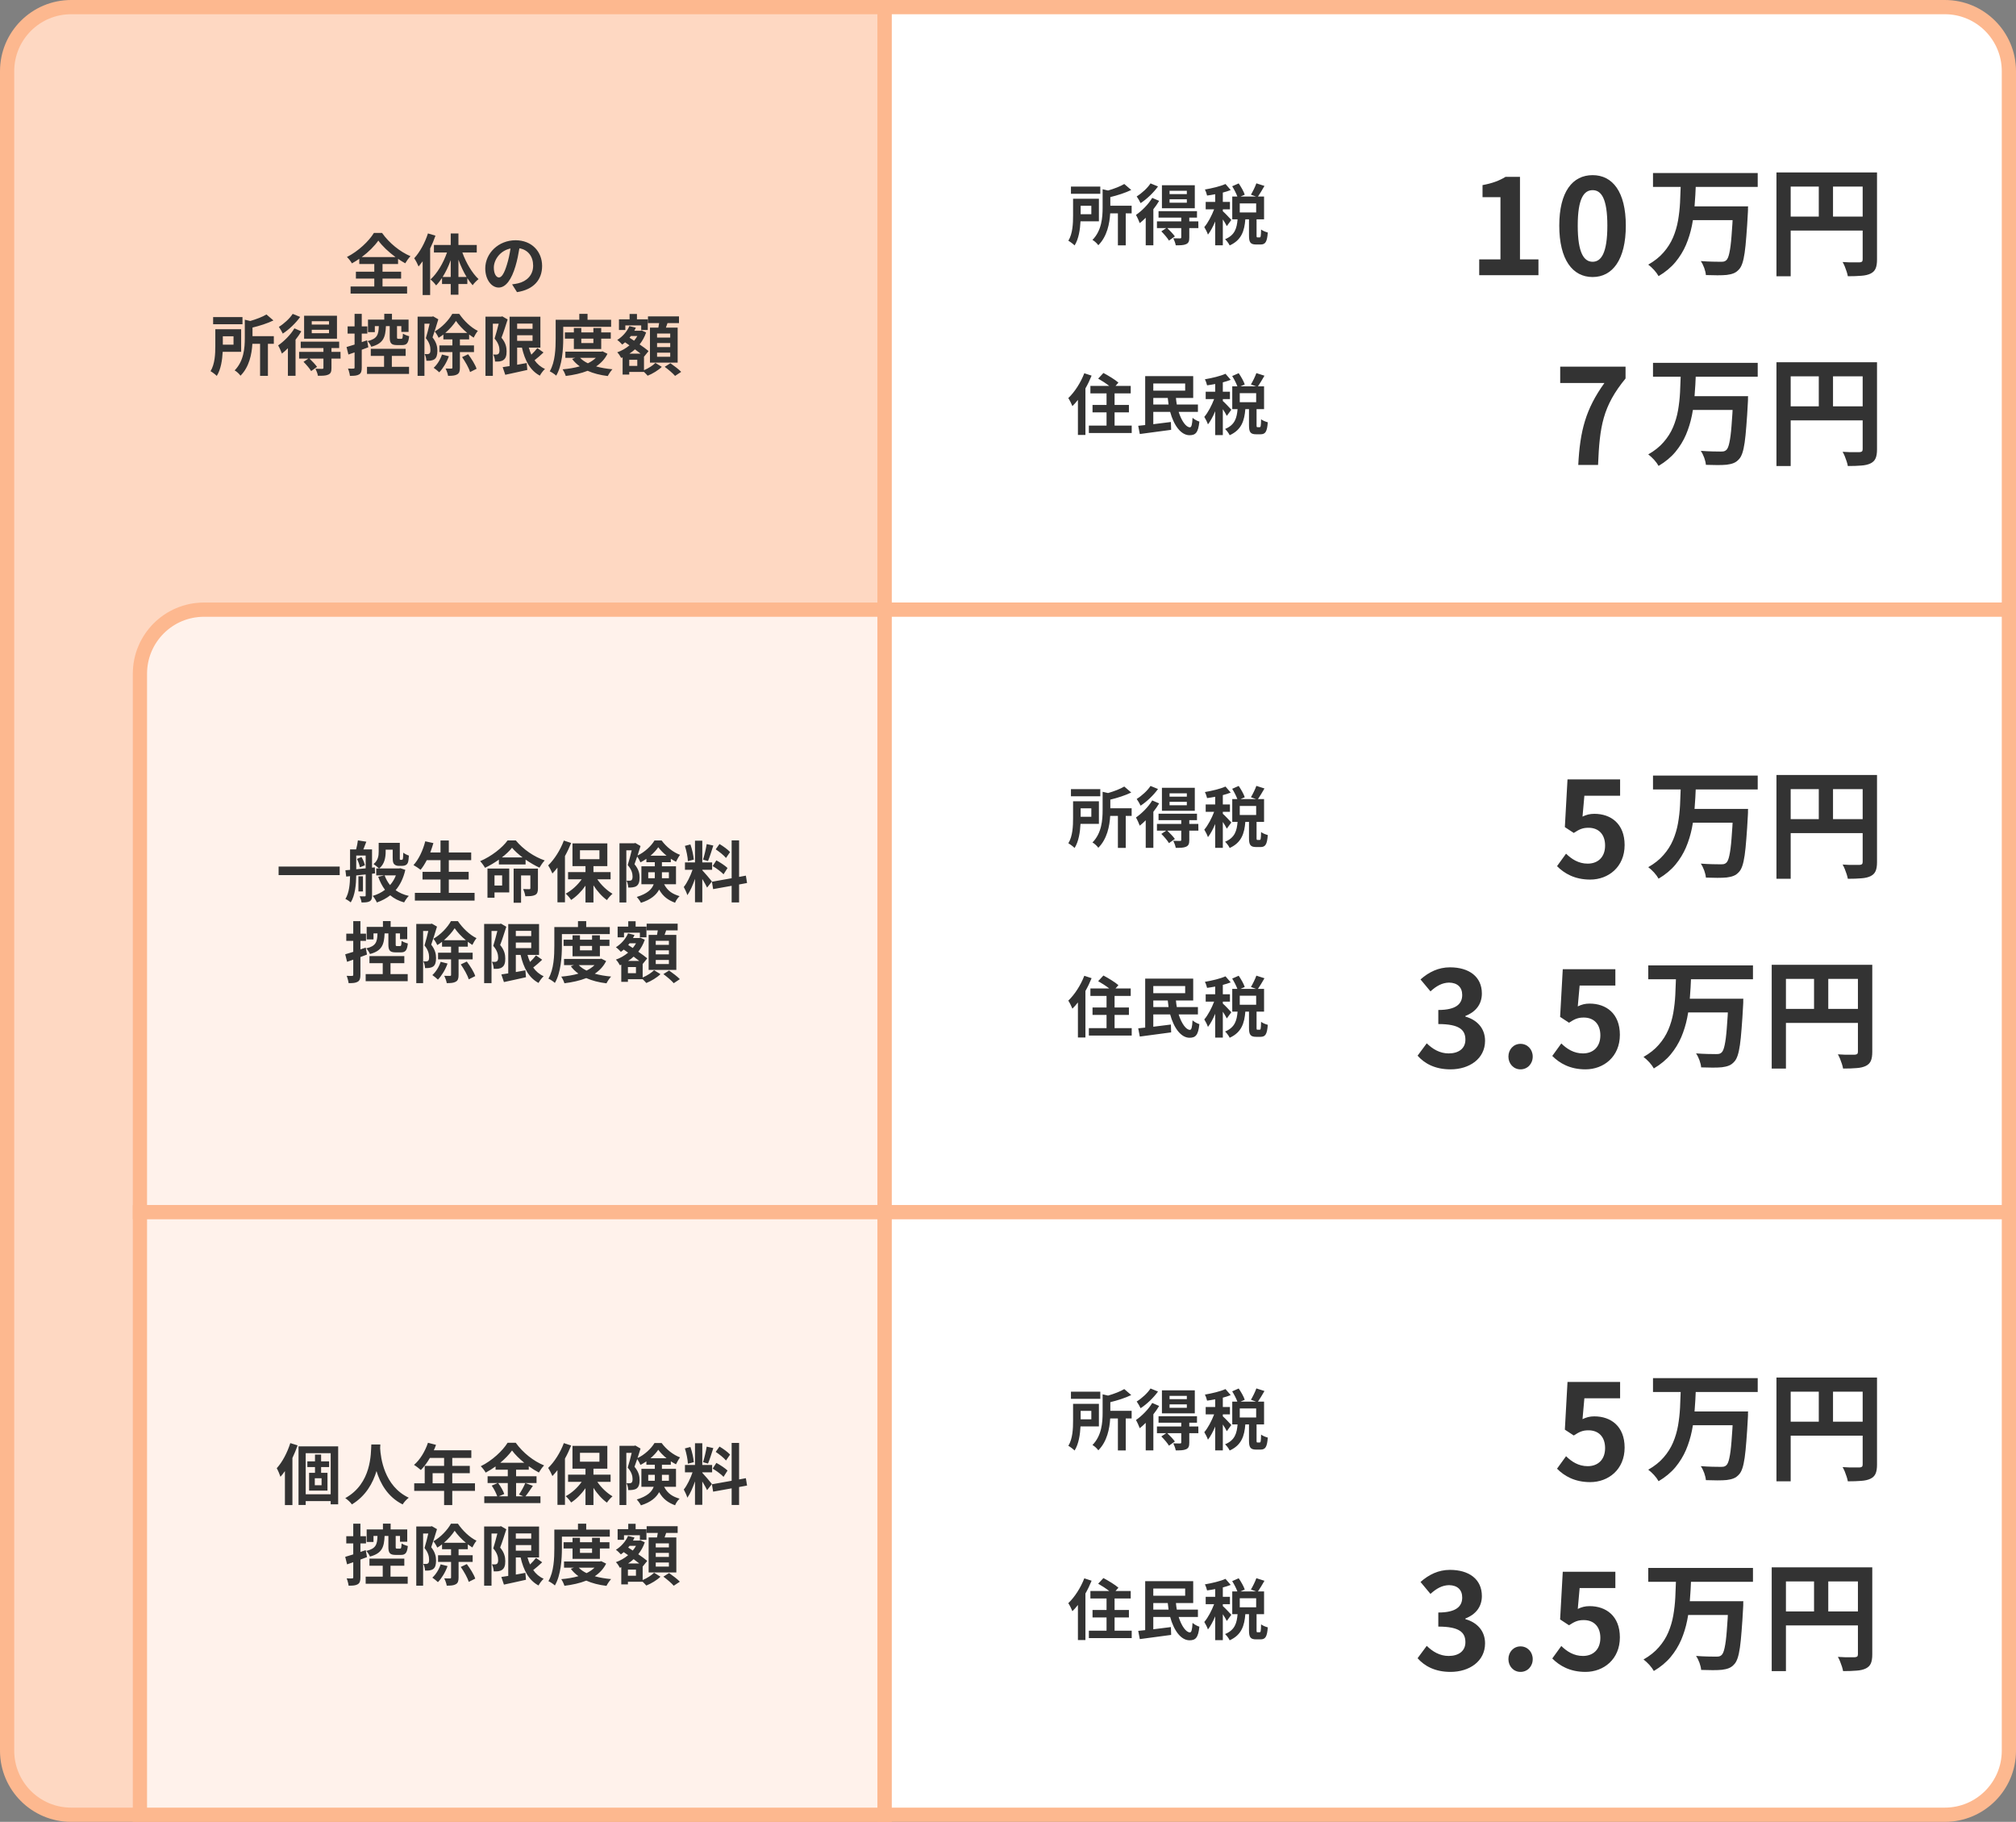 <svg width="425" height="384" viewBox="0 0 425 384" fill="none" xmlns="http://www.w3.org/2000/svg">
<rect x="0" y="0" width="425" height="384" fill="#808080" stroke="none"/>
<path d="M1.5 15C1.5 7.544 7.544 1.5 15 1.5H186.5V382.5H15C7.544 382.5 1.5 376.456 1.5 369V15Z" fill="#FED8C2"/>
<path d="M1.5 15C1.5 7.544 7.544 1.5 15 1.5H186.5V382.5H15C7.544 382.5 1.5 376.456 1.5 369V15Z" stroke="#FDB88F" stroke-width="3"/>
<path d="M76.26 54.182H83.372C81.916 53.118 80.572 51.844 79.76 50.71C78.962 51.844 77.716 53.104 76.26 54.182ZM80.642 58.718V60.384H85.822V61.882H73.908V60.384H78.906V58.718H75.028V57.262H78.906V55.652H75.742V54.546C75.238 54.896 74.72 55.218 74.188 55.512C73.978 55.12 73.516 54.518 73.138 54.168C75.532 52.964 77.786 50.808 78.822 49.1H80.544C82.042 51.228 84.324 53.062 86.536 54C86.102 54.448 85.738 54.98 85.43 55.498C84.926 55.218 84.422 54.91 83.918 54.56V55.652H80.642V57.262H84.562V58.718H80.642ZM90.218 49.198L91.8 49.674C91.492 50.57 91.114 51.48 90.68 52.376V62.19H89.098V55.078C88.818 55.456 88.524 55.834 88.244 56.17C88.09 55.764 87.628 54.854 87.32 54.434C88.496 53.16 89.588 51.172 90.218 49.198ZM96.644 58.382H98.366C97.708 57.304 97.12 56.044 96.644 54.728V58.382ZM93.312 58.382H95.02V54.826C94.558 56.114 93.97 57.346 93.312 58.382ZM100.508 53.216H97.47C98.24 55.372 99.528 57.556 100.886 58.83C100.508 59.124 99.934 59.684 99.64 60.118C99.248 59.684 98.884 59.18 98.52 58.634V59.866H96.644V62.12H95.02V59.866H93.186V58.578C92.794 59.166 92.388 59.712 91.94 60.16C91.66 59.768 91.128 59.18 90.75 58.9C92.164 57.64 93.466 55.428 94.236 53.216H91.478V51.634H95.02V49.212H96.644V51.634H100.508V53.216ZM105.184 58.48C105.758 58.48 106.318 57.612 106.878 55.736C107.2 54.714 107.452 53.524 107.62 52.376C105.324 52.852 104.106 54.868 104.106 56.394C104.106 57.794 104.666 58.48 105.184 58.48ZM108.992 61.574L107.956 59.936C108.488 59.866 108.88 59.796 109.244 59.712C111.022 59.292 112.394 58.018 112.394 56.002C112.394 54.084 111.358 52.656 109.496 52.334C109.3 53.51 109.062 54.798 108.67 56.1C107.844 58.9 106.64 60.608 105.128 60.608C103.602 60.608 102.3 58.914 102.3 56.576C102.3 53.384 105.086 50.64 108.684 50.64C112.114 50.64 114.284 53.034 114.284 56.058C114.284 58.97 112.492 61.042 108.992 61.574ZM51.118 66.828V68.34H44.93V66.828H51.118ZM49.228 70.874H46.974V72.652H49.228V70.874ZM50.838 74.15H46.946C46.862 75.858 46.568 77.86 45.7 79.232C45.434 78.952 44.748 78.434 44.384 78.238C45.308 76.74 45.392 74.556 45.392 72.946V69.39H50.838V74.15ZM57.726 70.86V72.47H56.48V79.218H54.828V72.47H53.204C53.078 74.612 52.56 77.328 50.698 79.19C50.474 78.84 49.858 78.266 49.466 78.07C51.412 76.096 51.608 73.324 51.608 71.252V67.388L52.756 67.654C54.058 67.276 55.36 66.772 56.172 66.282L57.642 67.542C56.368 68.158 54.744 68.676 53.232 69.04V70.86H57.726ZM69.36 68.41V67.71H65.72V68.41H69.36ZM69.36 70.23V69.502H65.72V70.23H69.36ZM71.04 66.548V71.392H64.11V66.548H71.04ZM61.702 66.156L63.284 66.8C62.36 68.088 60.932 69.46 59.616 70.314C59.448 69.936 59.042 69.25 58.79 68.9C59.882 68.228 61.114 67.094 61.702 66.156ZM62.066 69.208L63.522 69.838C63.186 70.426 62.766 71.014 62.304 71.602V79.204H60.694V73.394C60.274 73.814 59.854 74.206 59.434 74.528C59.308 74.164 58.888 73.212 58.636 72.806C59.882 71.938 61.254 70.58 62.066 69.208ZM71.782 74.164L71.796 75.578H69.878V77.566C69.878 78.336 69.738 78.728 69.192 78.966C68.674 79.204 67.974 79.204 67.022 79.204C66.952 78.756 66.714 78.14 66.504 77.72C67.092 77.748 67.75 77.748 67.932 77.748C68.128 77.734 68.184 77.678 68.184 77.524V75.578H65.244C65.804 76.11 66.49 76.838 66.84 77.328L65.594 78.21C65.286 77.678 64.572 76.852 63.984 76.264L65.02 75.578H63.06V74.164H68.184V73.366H63.396V72.008H71.502V73.366H69.878V74.164H71.782ZM82.156 68.732H81.358C81.26 71.07 80.84 72.4 78.264 73.086C78.152 72.736 77.774 72.176 77.494 71.896C79.552 71.406 79.804 70.524 79.86 68.732H79.02V70.006H77.578V67.36H81.008V66.142H82.632V67.36H86.132V69.964H84.606V68.732H83.696V71.014C83.696 71.364 83.724 71.406 83.976 71.406H84.606C84.844 71.406 84.9 71.266 84.942 70.314C85.222 70.524 85.852 70.762 86.258 70.86C86.104 72.33 85.74 72.736 84.788 72.736H83.71C82.436 72.736 82.156 72.302 82.156 71.028V68.732ZM77.382 71.728L77.648 73.198C77.2 73.38 76.724 73.548 76.262 73.716V77.454C76.262 78.224 76.136 78.644 75.716 78.91C75.282 79.176 74.694 79.232 73.77 79.218C73.728 78.812 73.546 78.126 73.364 77.678C73.854 77.706 74.344 77.706 74.512 77.692C74.68 77.692 74.75 77.636 74.75 77.454V74.276C74.288 74.43 73.854 74.584 73.448 74.724L73.056 73.142C73.532 73.002 74.12 72.82 74.75 72.624V70.314H73.28V68.788H74.75V66.156H76.262V68.788H77.438V70.314H76.262V72.106L77.382 71.728ZM82.604 75.018V77.314H86.23V78.812H77.368V77.314H80.966V75.018H78.166V73.52H85.516V75.018H82.604ZM91.312 66.674L92.404 67.304C92.04 68.494 91.578 70.02 91.186 71.112C92.026 72.176 92.208 73.114 92.208 73.926C92.208 74.822 92.026 75.41 91.592 75.718C91.368 75.872 91.102 75.956 90.78 76.012C90.542 76.04 90.206 76.054 89.884 76.04C89.87 75.648 89.744 75.018 89.52 74.626C89.772 74.64 89.954 74.64 90.136 74.64C90.29 74.626 90.416 74.598 90.528 74.514C90.682 74.402 90.738 74.122 90.738 73.73C90.738 73.086 90.556 72.218 89.772 71.28C90.052 70.398 90.346 69.18 90.57 68.228H89.478V79.218H88.036V66.744H91.074L91.312 66.674ZM93.174 74.724L94.63 75.088C94.182 76.376 93.384 77.664 92.6 78.476C92.334 78.224 91.774 77.748 91.424 77.524C92.18 76.838 92.824 75.802 93.174 74.724ZM93.874 70.174H98.494C97.556 69.404 96.688 68.466 96.128 67.64C95.61 68.452 94.798 69.376 93.874 70.174ZM99.922 74.206H96.954V77.496C96.954 78.238 96.828 78.672 96.352 78.924C95.918 79.176 95.288 79.218 94.462 79.218C94.392 78.77 94.154 78.098 93.93 77.678C94.462 77.692 94.98 77.692 95.162 77.692C95.316 77.678 95.372 77.636 95.372 77.482V74.206H92.628V72.806H95.372V71.532H93.468V70.51C93.146 70.762 92.81 71 92.46 71.196C92.292 70.79 91.928 70.202 91.648 69.866C93.16 69.026 94.63 67.458 95.344 66.156H96.814C97.808 67.612 99.278 69.04 100.734 69.74C100.426 70.118 100.076 70.706 99.852 71.168C99.544 70.972 99.222 70.748 98.9 70.51V71.532H96.954V72.806H99.922V74.206ZM97.416 75.27L98.69 74.668C99.404 75.62 100.202 76.88 100.468 77.734L99.096 78.42C98.858 77.58 98.102 76.25 97.416 75.27ZM105.886 66.674L107.02 67.332C106.628 68.55 106.152 70.09 105.718 71.182C106.628 72.26 106.796 73.226 106.796 74.038C106.81 74.962 106.6 75.55 106.152 75.858C105.928 76.04 105.634 76.124 105.326 76.18C105.046 76.222 104.71 76.208 104.36 76.208C104.346 75.788 104.22 75.144 103.982 74.724C104.248 74.738 104.458 74.738 104.64 74.738C104.794 74.738 104.92 74.696 105.046 74.612C105.214 74.486 105.298 74.22 105.298 73.828C105.298 73.17 105.088 72.302 104.262 71.364C104.556 70.468 104.878 69.208 105.13 68.228H103.898V79.218H102.344V66.744H105.648L105.886 66.674ZM109.022 70.664V71.84H112.27V70.664H109.022ZM112.27 68.2H109.022V69.306H112.27V68.2ZM113.278 73.366L114.58 74.29C113.978 74.864 113.292 75.466 112.69 75.928C113.25 76.726 113.978 77.356 114.888 77.762C114.524 78.098 114.034 78.728 113.81 79.176C111.752 78.084 110.66 75.998 110.03 73.268H109.022V76.88C109.68 76.768 110.366 76.642 111.038 76.516L111.164 77.972C109.554 78.35 107.832 78.7 106.516 78.994L105.97 77.384C106.39 77.328 106.88 77.244 107.426 77.16V66.758H113.922V73.268H111.486C111.626 73.786 111.808 74.29 112.018 74.752C112.48 74.304 112.956 73.8 113.278 73.366ZM118.738 68.886V71.322C118.738 73.59 118.528 77.02 117.254 79.176C116.974 78.896 116.274 78.434 115.896 78.266C117.058 76.278 117.142 73.366 117.142 71.322V67.402H122.126V66.156H123.862V67.402H128.832V68.886H118.738ZM125.094 71.378H122.546V72.302H125.094V71.378ZM126.746 73.562H120.978V71.378H119.088V70.062H120.978V69.138H122.546V70.062H125.094V69.138H126.746V70.062H128.762V71.378H126.746V73.562ZM125.612 75.424H122.294C122.714 75.872 123.274 76.25 123.932 76.572C124.576 76.264 125.15 75.872 125.612 75.424ZM127.026 74.052L128.062 74.57C127.502 75.69 126.676 76.558 125.668 77.23C126.69 77.524 127.852 77.72 129.112 77.832C128.776 78.182 128.342 78.826 128.132 79.26C126.522 79.064 125.094 78.7 123.876 78.154C122.504 78.7 120.936 79.036 119.27 79.246C119.144 78.826 118.85 78.196 118.598 77.846C119.886 77.734 121.118 77.538 122.224 77.216C121.608 76.782 121.062 76.264 120.614 75.662L121.272 75.424H119.186V74.122H126.732L127.026 74.052ZM141.292 71.154V70.3H138.52V71.154H141.292ZM141.292 73.156V72.302H138.52V73.156H141.292ZM141.292 75.2V74.332H138.52V75.2H141.292ZM137.022 69.054H138.786C138.842 68.746 138.898 68.41 138.954 68.102H136.602V66.688H143.14V68.102H140.718C140.606 68.438 140.494 68.76 140.382 69.054H142.86V76.432H137.022V69.054ZM131.828 68.592V69.558H130.484V67.304H132.724V66.17H134.278V67.304H136.56V69.558H135.174V68.592H131.828ZM134.348 77.118V75.83H132.654V77.118H134.348ZM132.682 74.542H135.048C134.698 74.262 134.278 73.954 133.858 73.632C133.494 73.968 133.102 74.276 132.682 74.542ZM134.362 70.818H133.004C132.906 70.944 132.808 71.056 132.71 71.182L133.676 71.812C133.942 71.504 134.166 71.168 134.362 70.818ZM135.762 75.13V78.028C136.686 77.65 137.666 77.006 138.17 76.488L139.514 77.328C138.786 78.042 137.554 78.784 136.532 79.19C136.35 78.966 136.042 78.658 135.762 78.392H132.654V78.952H131.254V75.326L130.96 75.452C130.778 75.088 130.414 74.528 130.12 74.262C131.044 73.94 131.926 73.436 132.696 72.792L131.772 72.148C131.576 72.316 131.38 72.484 131.17 72.624C130.946 72.358 130.428 71.854 130.12 71.658C131.212 70.972 132.178 69.908 132.682 68.732L134.04 69.068C133.942 69.292 133.844 69.502 133.718 69.712H135.02L135.272 69.642L136.21 70.076C135.888 71.028 135.412 71.868 134.838 72.596C135.58 73.1 136.266 73.604 136.728 73.996L135.79 75.158L135.762 75.13ZM140.13 77.314L141.334 76.558C142.076 77.076 143.098 77.846 143.602 78.378L142.314 79.232C141.866 78.7 140.886 77.874 140.13 77.314Z" fill="#333333"/>
<path d="M186.5 1.5H410C417.456 1.5 423.5 7.544 423.5 15V128.5H186.5V1.5Z" fill="white"/>
<path d="M186.5 1.5H410C417.456 1.5 423.5 7.544 423.5 15V128.5H186.5V1.5Z" stroke="#FDB88F" stroke-width="3"/>
<rect x="215" y="31.5" width="63" height="27" rx="5" fill="white"/>
<path d="M231.958 39.328V40.84H225.77V39.328H231.958ZM230.068 43.374H227.814V45.152H230.068V43.374ZM231.664 46.65H227.786C227.702 48.358 227.408 50.36 226.54 51.732C226.274 51.452 225.588 50.934 225.224 50.738C226.148 49.24 226.218 47.056 226.218 45.446V41.89H231.664V46.65ZM238.566 43.36V44.97H237.32V51.718H235.668V44.97H234.044C233.918 47.112 233.4 49.828 231.538 51.69C231.314 51.34 230.698 50.766 230.306 50.57C232.252 48.596 232.448 45.824 232.448 43.752V39.888L233.596 40.154C234.898 39.776 236.2 39.272 237.012 38.782L238.482 40.042C237.194 40.658 235.584 41.176 234.072 41.54V43.36H238.566ZM250.2 40.91V40.21H246.56V40.91H250.2ZM250.2 42.73V42.002H246.56V42.73H250.2ZM251.88 39.048V43.892H244.95V39.048H251.88ZM242.542 38.656L244.124 39.3C243.2 40.588 241.772 41.96 240.456 42.814C240.288 42.436 239.882 41.75 239.63 41.4C240.722 40.728 241.954 39.594 242.542 38.656ZM242.906 41.708L244.362 42.338C244.026 42.926 243.606 43.514 243.144 44.102V51.704H241.534V45.894C241.114 46.314 240.694 46.706 240.274 47.028C240.148 46.664 239.728 45.712 239.476 45.306C240.722 44.438 242.094 43.08 242.906 41.708ZM252.622 46.664L252.636 48.078H250.718V50.066C250.718 50.836 250.578 51.228 250.032 51.466C249.514 51.704 248.814 51.704 247.862 51.704C247.792 51.256 247.554 50.64 247.344 50.22C247.932 50.248 248.59 50.248 248.772 50.248C248.968 50.234 249.024 50.178 249.024 50.024V48.078H246.084C246.644 48.61 247.33 49.338 247.68 49.828L246.434 50.71C246.126 50.178 245.412 49.352 244.824 48.764L245.86 48.078H243.9V46.664H249.024V45.866H244.236V44.508H252.342V45.866H250.718V46.664H252.622ZM259.58 46.356L258.628 47.658C258.46 47.294 258.124 46.748 257.788 46.244V51.704H256.178V46.678C255.73 47.756 255.198 48.75 254.652 49.45C254.498 48.974 254.148 48.288 253.882 47.868C254.666 46.958 255.436 45.474 255.954 44.116H254.176V42.562H256.178V40.938C255.59 41.05 255.016 41.148 254.47 41.218C254.386 40.84 254.19 40.28 254.008 39.944C255.548 39.678 257.27 39.272 258.348 38.782L259.454 40.056C258.95 40.252 258.39 40.434 257.788 40.588V42.562H259.286V44.116H257.788V44.522C258.166 44.83 259.314 46.048 259.58 46.356ZM264.816 44.774V42.87H261.358V44.774H264.816ZM265.11 50.038H265.558C265.768 50.038 265.824 49.828 265.852 48.372C266.16 48.624 266.846 48.904 267.266 49.002C267.126 51.004 266.748 51.536 265.74 51.536H264.816C263.57 51.536 263.304 51.046 263.304 49.59V46.23H262.534C262.338 48.638 261.75 50.598 259.23 51.732C259.062 51.326 258.6 50.738 258.264 50.416C260.35 49.562 260.742 48.064 260.896 46.23H259.776V41.428H260.854C260.63 40.798 260.182 39.93 259.762 39.258L261.134 38.656C261.638 39.398 262.198 40.364 262.408 41.036L261.512 41.428H264.802L263.71 41.036C264.102 40.378 264.606 39.37 264.858 38.642L266.566 39.188C266.104 40 265.6 40.84 265.194 41.428H266.482V46.23H264.9V49.576C264.9 49.996 264.928 50.038 265.11 50.038Z" fill="#333333"/>
<path d="M311.837 58V54.668H316.317V41.564H312.537V39.016C314.637 38.624 316.037 38.092 317.381 37.28H320.433V54.668H324.325V58H311.837ZM335.744 58.392C331.516 58.392 328.716 54.724 328.716 47.556C328.716 40.416 331.516 36.916 335.744 36.916C339.944 36.916 342.744 40.416 342.744 47.556C342.744 54.724 339.944 58.392 335.744 58.392ZM335.744 55.172C337.536 55.172 338.852 53.38 338.852 47.556C338.852 41.76 337.536 40.08 335.744 40.08C333.952 40.08 332.608 41.76 332.608 47.556C332.608 53.38 333.952 55.172 335.744 55.172Z" fill="#333333"/>
<path d="M348.475 36.475H370.55V39.4H348.475V36.475ZM356.475 43.5H366.475V46.4H356.475V43.5ZM365.375 43.5H368.525C368.525 43.5 368.517 43.583 368.5 43.75C368.5 43.9 368.5 44.083 368.5 44.3C368.5 44.517 368.492 44.692 368.475 44.825C368.375 46.758 368.267 48.417 368.15 49.8C368.05 51.167 367.933 52.317 367.8 53.25C367.667 54.167 367.508 54.9 367.325 55.45C367.142 56 366.925 56.417 366.675 56.7C366.308 57.133 365.908 57.433 365.475 57.6C365.058 57.767 364.567 57.883 364 57.95C363.5 58 362.85 58.025 362.05 58.025C361.267 58.025 360.458 58.008 359.625 57.975C359.592 57.542 359.475 57.042 359.275 56.475C359.075 55.925 358.833 55.442 358.55 55.025C359.417 55.092 360.242 55.133 361.025 55.15C361.808 55.167 362.383 55.175 362.75 55.175C363.017 55.175 363.242 55.158 363.425 55.125C363.608 55.075 363.775 54.983 363.925 54.85C364.192 54.617 364.408 54.1 364.575 53.3C364.758 52.483 364.908 51.317 365.025 49.8C365.158 48.267 365.275 46.333 365.375 44V43.5ZM354.325 38.975H357.5C357.45 40.392 357.367 41.825 357.25 43.275C357.15 44.725 356.958 46.158 356.675 47.575C356.392 48.975 355.975 50.325 355.425 51.625C354.875 52.908 354.133 54.117 353.2 55.25C352.267 56.367 351.083 57.35 349.65 58.2C349.433 57.8 349.117 57.367 348.7 56.9C348.283 56.45 347.875 56.075 347.475 55.775C348.792 55.025 349.867 54.167 350.7 53.2C351.55 52.233 352.217 51.183 352.7 50.05C353.183 48.917 353.533 47.733 353.75 46.5C353.967 45.25 354.108 43.992 354.175 42.725C354.242 41.458 354.292 40.208 354.325 38.975ZM374.5 36.35H394.1V39.325H377.5V58.225H374.5V36.35ZM392.675 36.35H395.7V54.725C395.7 55.525 395.6 56.15 395.4 56.6C395.2 57.067 394.842 57.425 394.325 57.675C393.808 57.925 393.158 58.075 392.375 58.125C391.608 58.192 390.667 58.225 389.55 58.225C389.5 57.942 389.417 57.617 389.3 57.25C389.183 56.883 389.05 56.517 388.9 56.15C388.75 55.8 388.6 55.492 388.45 55.225C388.933 55.258 389.417 55.283 389.9 55.3C390.4 55.3 390.842 55.3 391.225 55.3C391.608 55.3 391.875 55.3 392.025 55.3C392.258 55.283 392.425 55.233 392.525 55.15C392.625 55.05 392.675 54.892 392.675 54.675V36.35ZM376.125 45.65H394.15V48.6H376.125V45.65ZM383.425 37.975H386.425V47.125H383.425V37.975Z" fill="#333333"/>
<rect x="215" y="71.5" width="63" height="27" rx="5" fill="white"/>
<path d="M228.584 78.67L230.124 79.174C229.76 80.07 229.326 80.994 228.822 81.876V91.676H227.24V84.284C226.862 84.774 226.47 85.208 226.078 85.6C225.924 85.208 225.49 84.298 225.21 83.906C226.54 82.646 227.828 80.658 228.584 78.67ZM234.968 89.702H238.58V91.27H229.55V89.702H233.274V86.916H230.32V85.348H233.274V82.912H229.872V81.344H233.848C233.162 80.812 232.252 80.224 231.51 79.804L232.616 78.614C233.652 79.16 235.08 80.028 235.78 80.644L235.164 81.344H238.37V82.912H234.968V85.348H237.992V86.916H234.968V89.702ZM243.13 85.264H246.35C246.28 84.816 246.224 84.354 246.182 83.878H243.13V85.264ZM249.85 80.826H243.13V82.338H249.85V80.826ZM252.538 86.818H248.478C249.08 88.722 250.046 90.08 250.858 90.066C251.18 90.066 251.334 89.478 251.404 88.064C251.782 88.4 252.412 88.736 252.846 88.862C252.608 91.214 252.02 91.732 250.76 91.732C248.94 91.718 247.456 89.646 246.686 86.818H243.13V89.408C244.32 89.254 245.608 89.1 246.84 88.946L246.896 90.598C244.586 90.92 242.108 91.242 240.288 91.48L239.952 89.744C240.386 89.702 240.89 89.66 241.422 89.59V79.272H251.544V83.878H247.904C247.946 84.354 248.002 84.816 248.086 85.264H252.538V86.818ZM259.58 86.356L258.628 87.658C258.46 87.294 258.124 86.748 257.788 86.244V91.704H256.178V86.678C255.73 87.756 255.198 88.75 254.652 89.45C254.498 88.974 254.148 88.288 253.882 87.868C254.666 86.958 255.436 85.474 255.954 84.116H254.176V82.562H256.178V80.938C255.59 81.05 255.016 81.148 254.47 81.218C254.386 80.84 254.19 80.28 254.008 79.944C255.548 79.678 257.27 79.272 258.348 78.782L259.454 80.056C258.95 80.252 258.39 80.434 257.788 80.588V82.562H259.286V84.116H257.788V84.522C258.166 84.83 259.314 86.048 259.58 86.356ZM264.816 84.774V82.87H261.358V84.774H264.816ZM265.11 90.038H265.558C265.768 90.038 265.824 89.828 265.852 88.372C266.16 88.624 266.846 88.904 267.266 89.002C267.126 91.004 266.748 91.536 265.74 91.536H264.816C263.57 91.536 263.304 91.046 263.304 89.59V86.23H262.534C262.338 88.638 261.75 90.598 259.23 91.732C259.062 91.326 258.6 90.738 258.264 90.416C260.35 89.562 260.742 88.064 260.896 86.23H259.776V81.428H260.854C260.63 80.798 260.182 79.93 259.762 79.258L261.134 78.656C261.638 79.398 262.198 80.364 262.408 81.036L261.512 81.428H264.802L263.71 81.036C264.102 80.378 264.606 79.37 264.858 78.642L266.566 79.188C266.104 80 265.6 80.84 265.194 81.428H266.482V86.23H264.9V89.576C264.9 89.996 264.928 90.038 265.11 90.038Z" fill="#333333"/>
<path d="M332.72 98C333.084 90.804 334.288 86.212 338.236 80.724H328.912V77.28H342.688V79.772C337.872 85.652 337.228 89.88 336.892 98H332.72Z" fill="#333333"/>
<path d="M348.475 76.475H370.55V79.4H348.475V76.475ZM356.475 83.5H366.475V86.4H356.475V83.5ZM365.375 83.5H368.525C368.525 83.5 368.517 83.583 368.5 83.75C368.5 83.9 368.5 84.083 368.5 84.3C368.5 84.517 368.492 84.692 368.475 84.825C368.375 86.758 368.267 88.417 368.15 89.8C368.05 91.167 367.933 92.317 367.8 93.25C367.667 94.167 367.508 94.9 367.325 95.45C367.142 96 366.925 96.417 366.675 96.7C366.308 97.133 365.908 97.433 365.475 97.6C365.058 97.767 364.567 97.883 364 97.95C363.5 98 362.85 98.025 362.05 98.025C361.267 98.025 360.458 98.008 359.625 97.975C359.592 97.542 359.475 97.042 359.275 96.475C359.075 95.925 358.833 95.442 358.55 95.025C359.417 95.092 360.242 95.133 361.025 95.15C361.808 95.167 362.383 95.175 362.75 95.175C363.017 95.175 363.242 95.158 363.425 95.125C363.608 95.075 363.775 94.983 363.925 94.85C364.192 94.617 364.408 94.1 364.575 93.3C364.758 92.483 364.908 91.317 365.025 89.8C365.158 88.267 365.275 86.333 365.375 84V83.5ZM354.325 78.975H357.5C357.45 80.392 357.367 81.825 357.25 83.275C357.15 84.725 356.958 86.158 356.675 87.575C356.392 88.975 355.975 90.325 355.425 91.625C354.875 92.908 354.133 94.117 353.2 95.25C352.267 96.367 351.083 97.35 349.65 98.2C349.433 97.8 349.117 97.367 348.7 96.9C348.283 96.45 347.875 96.075 347.475 95.775C348.792 95.025 349.867 94.167 350.7 93.2C351.55 92.233 352.217 91.183 352.7 90.05C353.183 88.917 353.533 87.733 353.75 86.5C353.967 85.25 354.108 83.992 354.175 82.725C354.242 81.458 354.292 80.208 354.325 78.975ZM374.5 76.35H394.1V79.325H377.5V98.225H374.5V76.35ZM392.675 76.35H395.7V94.725C395.7 95.525 395.6 96.15 395.4 96.6C395.2 97.067 394.842 97.425 394.325 97.675C393.808 97.925 393.158 98.075 392.375 98.125C391.608 98.192 390.667 98.225 389.55 98.225C389.5 97.942 389.417 97.617 389.3 97.25C389.183 96.883 389.05 96.517 388.9 96.15C388.75 95.8 388.6 95.492 388.45 95.225C388.933 95.258 389.417 95.283 389.9 95.3C390.4 95.3 390.842 95.3 391.225 95.3C391.608 95.3 391.875 95.3 392.025 95.3C392.258 95.283 392.425 95.233 392.525 95.15C392.625 95.05 392.675 94.892 392.675 94.675V76.35ZM376.125 85.65H394.15V88.6H376.125V85.65ZM383.425 77.975H386.425V87.125H383.425V77.975Z" fill="#333333"/>
<path d="M29.5 142C29.5 134.544 35.544 128.5 43 128.5H186.5V255.5H29.5V142Z" fill="#FFF2EB"/>
<path d="M29.5 142C29.5 134.544 35.544 128.5 43 128.5H186.5V255.5H29.5V142Z" stroke="#FDB88F" stroke-width="3"/>
<path d="M58.734 182.644H71.614V184.45H58.734V182.644ZM75.24 181.034L76.206 180.642C76.542 181.174 76.836 181.888 76.92 182.378L75.87 182.798C75.8 182.322 75.548 181.58 75.24 181.034ZM75.1 180.32V183.218C75.73 183.162 76.402 183.092 77.088 183.022V180.32H75.1ZM79.062 184.086L78.432 184.156V188.734C78.432 189.364 78.334 189.728 77.942 189.966C77.536 190.19 77.018 190.218 76.22 190.218C76.178 189.854 75.996 189.266 75.828 188.916C76.276 188.93 76.738 188.93 76.878 188.93C77.046 188.93 77.088 188.874 77.088 188.706V184.31L75.1 184.52C75.072 186.368 74.876 188.706 73.938 190.204C73.7 189.98 73.14 189.616 72.818 189.476C73.63 188.146 73.77 186.27 73.798 184.674L72.986 184.758L72.818 183.428L73.798 183.344V179.032H75.072C75.226 178.43 75.394 177.688 75.45 177.128L77.228 177.408C77.018 177.982 76.794 178.556 76.598 179.032H78.432V182.882L79.02 182.812L79.062 184.086ZM76.514 184.702V187.894H75.562V184.702H76.514ZM83.458 184.506H81.078C81.358 185.262 81.736 185.948 82.226 186.55C82.744 185.962 83.164 185.276 83.458 184.506ZM84.396 182.994L85.446 183.344C85.04 185.122 84.34 186.536 83.402 187.628C84.172 188.174 85.096 188.594 86.188 188.832C85.838 189.154 85.418 189.784 85.194 190.204C84.032 189.882 83.066 189.378 82.268 188.706C81.456 189.35 80.504 189.84 79.454 190.218C79.272 189.812 78.88 189.168 78.572 188.832C79.538 188.552 80.42 188.118 81.162 187.544C80.574 186.76 80.098 185.85 79.734 184.8L81.022 184.506H79.314V183.05H79.902C79.65 182.798 79.048 182.308 78.74 182.126C79.734 181.356 79.832 180.334 79.832 179.466V177.646H84.284V180.74C84.284 180.978 84.27 181.118 84.298 181.16C84.326 181.216 84.382 181.23 84.438 181.23H84.662C84.732 181.23 84.802 181.216 84.844 181.174C84.9 181.146 84.928 181.062 84.956 180.88C84.984 180.684 84.998 180.25 85.012 179.718C85.278 179.942 85.796 180.208 86.202 180.334C86.16 180.908 86.104 181.524 86.006 181.776C85.908 182.042 85.74 182.238 85.53 182.336C85.334 182.448 85.026 182.504 84.774 182.504H84.046C83.71 182.504 83.332 182.392 83.108 182.154C82.884 181.93 82.786 181.622 82.786 180.754V179.088H81.302V179.508C81.302 180.698 81.078 182.154 79.93 183.05H84.13L84.396 182.994ZM94.616 188.188H100.048V189.826H87.462V188.188H92.866V185.374H89.072V183.764H92.866V181.3H89.968C89.562 182.07 89.128 182.784 88.666 183.33C88.33 183.064 87.588 182.56 87.168 182.336C88.26 181.16 89.17 179.228 89.646 177.324L91.368 177.702C91.172 178.374 90.948 179.032 90.71 179.676H92.866V177.156H94.616V179.676H99.334V181.3H94.616V183.764H98.802V185.374H94.616V188.188ZM105.858 184.506H104.248V186.648H105.858V184.506ZM107.356 183.064V188.104H104.248V189.224H102.764V183.064H107.356ZM113.404 183.078V187.25C113.404 187.964 113.278 188.398 112.802 188.636C112.312 188.888 111.64 188.902 110.744 188.902C110.688 188.44 110.478 187.81 110.296 187.39C110.828 187.418 111.416 187.418 111.57 187.418C111.752 187.404 111.808 187.362 111.808 187.208V184.52H109.848V190.274H108.28V183.078H113.404ZM105.802 180.726H110.17C109.288 180.068 108.504 179.354 107.944 178.682C107.412 179.354 106.67 180.054 105.802 180.726ZM107.006 177.142H108.742C110.31 179.046 112.592 180.586 114.832 181.356C114.412 181.79 114.02 182.392 113.726 182.882C112.774 182.434 111.752 181.846 110.8 181.188V182.21H105.172V181.188C104.262 181.832 103.268 182.434 102.246 182.91C102.036 182.518 101.574 181.874 101.224 181.51C103.604 180.502 105.914 178.668 107.006 177.142ZM118.864 177.17L120.404 177.674C120.04 178.584 119.606 179.536 119.102 180.432V190.19H117.52V182.868C117.17 183.316 116.82 183.736 116.456 184.114C116.302 183.708 115.84 182.812 115.56 182.406C116.862 181.146 118.136 179.158 118.864 177.17ZM122.266 179.214V181.09H126.368V179.214H122.266ZM128.72 185.332H125.92C126.746 186.55 127.95 187.698 129.126 188.384C128.748 188.706 128.216 189.294 127.95 189.714C126.928 188.986 125.906 187.852 125.108 186.606V190.218H123.428V186.676C122.574 187.908 121.51 188.972 120.404 189.686C120.152 189.28 119.634 188.678 119.256 188.356C120.516 187.698 121.762 186.564 122.63 185.332H119.76V183.82H123.428V182.56H120.684V177.758H128.034V182.56H125.108V183.82H128.72V185.332ZM136.658 185.108H138.03C138.044 184.982 138.044 184.856 138.044 184.73V183.848H136.658V185.108ZM141.012 183.848H139.542V184.772C139.542 184.884 139.542 184.996 139.542 185.108H141.012V183.848ZM137.134 180.362H140.522C139.836 179.802 139.206 179.172 138.772 178.57C138.38 179.158 137.806 179.788 137.134 180.362ZM142.51 186.382H140.004C140.83 187.922 141.88 188.454 143.266 188.888C142.888 189.238 142.496 189.784 142.314 190.274C140.914 189.742 139.808 189.028 138.954 187.502C138.352 188.622 137.218 189.63 135.118 190.288C134.964 189.952 134.502 189.322 134.236 189.056C136.49 188.37 137.428 187.418 137.806 186.382H135.216V182.588H138.044V181.734H136.266V181.02C135.86 181.3 135.44 181.552 135.02 181.762C134.866 181.398 134.586 180.894 134.334 180.53C134.138 181.104 133.942 181.678 133.76 182.154C134.656 183.218 134.838 184.142 134.838 184.954C134.838 185.836 134.656 186.424 134.194 186.746C133.97 186.9 133.69 186.984 133.382 187.026C133.116 187.068 132.78 187.082 132.444 187.068C132.43 186.662 132.304 186.018 132.066 185.612C132.332 185.64 132.542 185.64 132.71 185.626C132.864 185.626 133.018 185.598 133.116 185.528C133.284 185.402 133.354 185.136 133.354 184.73C133.354 184.1 133.144 183.26 132.332 182.336C132.626 181.44 132.934 180.194 133.172 179.228H132.038V190.218H130.596V177.744H133.69L133.928 177.674L135.034 178.318C134.852 178.934 134.628 179.634 134.404 180.32C135.888 179.634 137.288 178.304 137.974 177.156H139.486C140.452 178.486 141.922 179.648 143.364 180.18C143.056 180.572 142.734 181.188 142.51 181.636C142.16 181.468 141.782 181.244 141.418 181.006V181.734H139.542V182.588H142.51V186.382ZM153.906 179.592L153.052 180.838C152.618 180.292 151.652 179.536 150.882 179.018L151.68 177.898C152.464 178.36 153.458 179.074 153.906 179.592ZM150.238 182.546L151.022 181.342C151.834 181.776 152.87 182.462 153.374 182.952L152.534 184.282C152.072 183.778 151.05 183.022 150.238 182.546ZM148.978 177.912L150.378 178.22C150.014 179.34 149.608 180.67 149.258 181.482L148.208 181.188C148.502 180.306 148.824 178.892 148.978 177.912ZM146.262 181.188L145.016 181.51C144.988 180.656 144.708 179.298 144.386 178.29L145.548 177.982C145.912 178.99 146.192 180.32 146.262 181.188ZM150.084 185.794L149.062 187.082C148.852 186.634 148.46 185.906 148.054 185.262V190.176H146.514V185.234C146.066 186.536 145.506 187.838 144.904 188.678C144.764 188.174 144.4 187.418 144.148 186.956C144.848 186.102 145.562 184.604 145.996 183.33H144.4V181.776H146.514V177.198H148.054V181.776H150.126V183.33H148.054V183.428C148.46 183.834 149.79 185.402 150.084 185.794ZM157.49 186.116L155.81 186.424V190.204H154.242V186.704L150.336 187.404L150.084 185.85L154.242 185.108V177.128H155.81V184.828L157.238 184.562L157.49 186.116ZM81.876 196.732H81.078C80.98 199.07 80.56 200.4 77.984 201.086C77.872 200.736 77.494 200.176 77.214 199.896C79.272 199.406 79.524 198.524 79.58 196.732H78.74V198.006H77.298V195.36H80.728V194.142H82.352V195.36H85.852V197.964H84.326V196.732H83.416V199.014C83.416 199.364 83.444 199.406 83.696 199.406H84.326C84.564 199.406 84.62 199.266 84.662 198.314C84.942 198.524 85.572 198.762 85.978 198.86C85.824 200.33 85.46 200.736 84.508 200.736H83.43C82.156 200.736 81.876 200.302 81.876 199.028V196.732ZM77.102 199.728L77.368 201.198C76.92 201.38 76.444 201.548 75.982 201.716V205.454C75.982 206.224 75.856 206.644 75.436 206.91C75.002 207.176 74.414 207.232 73.49 207.218C73.448 206.812 73.266 206.126 73.084 205.678C73.574 205.706 74.064 205.706 74.232 205.692C74.4 205.692 74.47 205.636 74.47 205.454V202.276C74.008 202.43 73.574 202.584 73.168 202.724L72.776 201.142C73.252 201.002 73.84 200.82 74.47 200.624V198.314H73V196.788H74.47V194.156H75.982V196.788H77.158V198.314H75.982V200.106L77.102 199.728ZM82.324 203.018V205.314H85.95V206.812H77.088V205.314H80.686V203.018H77.886V201.52H85.236V203.018H82.324ZM91.032 194.674L92.124 195.304C91.76 196.494 91.298 198.02 90.906 199.112C91.746 200.176 91.928 201.114 91.928 201.926C91.928 202.822 91.746 203.41 91.312 203.718C91.088 203.872 90.822 203.956 90.5 204.012C90.262 204.04 89.926 204.054 89.604 204.04C89.59 203.648 89.464 203.018 89.24 202.626C89.492 202.64 89.674 202.64 89.856 202.64C90.01 202.626 90.136 202.598 90.248 202.514C90.402 202.402 90.458 202.122 90.458 201.73C90.458 201.086 90.276 200.218 89.492 199.28C89.772 198.398 90.066 197.18 90.29 196.228H89.198V207.218H87.756V194.744H90.794L91.032 194.674ZM92.894 202.724L94.35 203.088C93.902 204.376 93.104 205.664 92.32 206.476C92.054 206.224 91.494 205.748 91.144 205.524C91.9 204.838 92.544 203.802 92.894 202.724ZM93.594 198.174H98.214C97.276 197.404 96.408 196.466 95.848 195.64C95.33 196.452 94.518 197.376 93.594 198.174ZM99.642 202.206H96.674V205.496C96.674 206.238 96.548 206.672 96.072 206.924C95.638 207.176 95.008 207.218 94.182 207.218C94.112 206.77 93.874 206.098 93.65 205.678C94.182 205.692 94.7 205.692 94.882 205.692C95.036 205.678 95.092 205.636 95.092 205.482V202.206H92.348V200.806H95.092V199.532H93.188V198.51C92.866 198.762 92.53 199 92.18 199.196C92.012 198.79 91.648 198.202 91.368 197.866C92.88 197.026 94.35 195.458 95.064 194.156H96.534C97.528 195.612 98.998 197.04 100.454 197.74C100.146 198.118 99.796 198.706 99.572 199.168C99.264 198.972 98.942 198.748 98.62 198.51V199.532H96.674V200.806H99.642V202.206ZM97.136 203.27L98.41 202.668C99.124 203.62 99.922 204.88 100.188 205.734L98.816 206.42C98.578 205.58 97.822 204.25 97.136 203.27ZM105.606 194.674L106.74 195.332C106.348 196.55 105.872 198.09 105.438 199.182C106.348 200.26 106.516 201.226 106.516 202.038C106.53 202.962 106.32 203.55 105.872 203.858C105.648 204.04 105.354 204.124 105.046 204.18C104.766 204.222 104.43 204.208 104.08 204.208C104.066 203.788 103.94 203.144 103.702 202.724C103.968 202.738 104.178 202.738 104.36 202.738C104.514 202.738 104.64 202.696 104.766 202.612C104.934 202.486 105.018 202.22 105.018 201.828C105.018 201.17 104.808 200.302 103.982 199.364C104.276 198.468 104.598 197.208 104.85 196.228H103.618V207.218H102.064V194.744H105.368L105.606 194.674ZM108.742 198.664V199.84H111.99V198.664H108.742ZM111.99 196.2H108.742V197.306H111.99V196.2ZM112.998 201.366L114.3 202.29C113.698 202.864 113.012 203.466 112.41 203.928C112.97 204.726 113.698 205.356 114.608 205.762C114.244 206.098 113.754 206.728 113.53 207.176C111.472 206.084 110.38 203.998 109.75 201.268H108.742V204.88C109.4 204.768 110.086 204.642 110.758 204.516L110.884 205.972C109.274 206.35 107.552 206.7 106.236 206.994L105.69 205.384C106.11 205.328 106.6 205.244 107.146 205.16V194.758H113.642V201.268H111.206C111.346 201.786 111.528 202.29 111.738 202.752C112.2 202.304 112.676 201.8 112.998 201.366ZM118.458 196.886V199.322C118.458 201.59 118.248 205.02 116.974 207.176C116.694 206.896 115.994 206.434 115.616 206.266C116.778 204.278 116.862 201.366 116.862 199.322V195.402H121.846V194.156H123.582V195.402H128.552V196.886H118.458ZM124.814 199.378H122.266V200.302H124.814V199.378ZM126.466 201.562H120.698V199.378H118.808V198.062H120.698V197.138H122.266V198.062H124.814V197.138H126.466V198.062H128.482V199.378H126.466V201.562ZM125.332 203.424H122.014C122.434 203.872 122.994 204.25 123.652 204.572C124.296 204.264 124.87 203.872 125.332 203.424ZM126.746 202.052L127.782 202.57C127.222 203.69 126.396 204.558 125.388 205.23C126.41 205.524 127.572 205.72 128.832 205.832C128.496 206.182 128.062 206.826 127.852 207.26C126.242 207.064 124.814 206.7 123.596 206.154C122.224 206.7 120.656 207.036 118.99 207.246C118.864 206.826 118.57 206.196 118.318 205.846C119.606 205.734 120.838 205.538 121.944 205.216C121.328 204.782 120.782 204.264 120.334 203.662L120.992 203.424H118.906V202.122H126.452L126.746 202.052ZM141.012 199.154V198.3H138.24V199.154H141.012ZM141.012 201.156V200.302H138.24V201.156H141.012ZM141.012 203.2V202.332H138.24V203.2H141.012ZM136.742 197.054H138.506C138.562 196.746 138.618 196.41 138.674 196.102H136.322V194.688H142.86V196.102H140.438C140.326 196.438 140.214 196.76 140.102 197.054H142.58V204.432H136.742V197.054ZM131.548 196.592V197.558H130.204V195.304H132.444V194.17H133.998V195.304H136.28V197.558H134.894V196.592H131.548ZM134.068 205.118V203.83H132.374V205.118H134.068ZM132.402 202.542H134.768C134.418 202.262 133.998 201.954 133.578 201.632C133.214 201.968 132.822 202.276 132.402 202.542ZM134.082 198.818H132.724C132.626 198.944 132.528 199.056 132.43 199.182L133.396 199.812C133.662 199.504 133.886 199.168 134.082 198.818ZM135.482 203.13V206.028C136.406 205.65 137.386 205.006 137.89 204.488L139.234 205.328C138.506 206.042 137.274 206.784 136.252 207.19C136.07 206.966 135.762 206.658 135.482 206.392H132.374V206.952H130.974V203.326L130.68 203.452C130.498 203.088 130.134 202.528 129.84 202.262C130.764 201.94 131.646 201.436 132.416 200.792L131.492 200.148C131.296 200.316 131.1 200.484 130.89 200.624C130.666 200.358 130.148 199.854 129.84 199.658C130.932 198.972 131.898 197.908 132.402 196.732L133.76 197.068C133.662 197.292 133.564 197.502 133.438 197.712H134.74L134.992 197.642L135.93 198.076C135.608 199.028 135.132 199.868 134.558 200.596C135.3 201.1 135.986 201.604 136.448 201.996L135.51 203.158L135.482 203.13ZM139.85 205.314L141.054 204.558C141.796 205.076 142.818 205.846 143.322 206.378L142.034 207.232C141.586 206.7 140.606 205.874 139.85 205.314Z" fill="#333333"/>
<rect x="186.5" y="128.5" width="237" height="127" fill="white"/>
<rect x="186.5" y="128.5" width="237" height="127" stroke="#FDB88F" stroke-width="3"/>
<rect x="215" y="158.5" width="63" height="27" rx="5" fill="white"/>
<path d="M231.958 166.328V167.84H225.77V166.328H231.958ZM230.068 170.374H227.814V172.152H230.068V170.374ZM231.664 173.65H227.786C227.702 175.358 227.408 177.36 226.54 178.732C226.274 178.452 225.588 177.934 225.224 177.738C226.148 176.24 226.218 174.056 226.218 172.446V168.89H231.664V173.65ZM238.566 170.36V171.97H237.32V178.718H235.668V171.97H234.044C233.918 174.112 233.4 176.828 231.538 178.69C231.314 178.34 230.698 177.766 230.306 177.57C232.252 175.596 232.448 172.824 232.448 170.752V166.888L233.596 167.154C234.898 166.776 236.2 166.272 237.012 165.782L238.482 167.042C237.194 167.658 235.584 168.176 234.072 168.54V170.36H238.566ZM250.2 167.91V167.21H246.56V167.91H250.2ZM250.2 169.73V169.002H246.56V169.73H250.2ZM251.88 166.048V170.892H244.95V166.048H251.88ZM242.542 165.656L244.124 166.3C243.2 167.588 241.772 168.96 240.456 169.814C240.288 169.436 239.882 168.75 239.63 168.4C240.722 167.728 241.954 166.594 242.542 165.656ZM242.906 168.708L244.362 169.338C244.026 169.926 243.606 170.514 243.144 171.102V178.704H241.534V172.894C241.114 173.314 240.694 173.706 240.274 174.028C240.148 173.664 239.728 172.712 239.476 172.306C240.722 171.438 242.094 170.08 242.906 168.708ZM252.622 173.664L252.636 175.078H250.718V177.066C250.718 177.836 250.578 178.228 250.032 178.466C249.514 178.704 248.814 178.704 247.862 178.704C247.792 178.256 247.554 177.64 247.344 177.22C247.932 177.248 248.59 177.248 248.772 177.248C248.968 177.234 249.024 177.178 249.024 177.024V175.078H246.084C246.644 175.61 247.33 176.338 247.68 176.828L246.434 177.71C246.126 177.178 245.412 176.352 244.824 175.764L245.86 175.078H243.9V173.664H249.024V172.866H244.236V171.508H252.342V172.866H250.718V173.664H252.622ZM259.58 173.356L258.628 174.658C258.46 174.294 258.124 173.748 257.788 173.244V178.704H256.178V173.678C255.73 174.756 255.198 175.75 254.652 176.45C254.498 175.974 254.148 175.288 253.882 174.868C254.666 173.958 255.436 172.474 255.954 171.116H254.176V169.562H256.178V167.938C255.59 168.05 255.016 168.148 254.47 168.218C254.386 167.84 254.19 167.28 254.008 166.944C255.548 166.678 257.27 166.272 258.348 165.782L259.454 167.056C258.95 167.252 258.39 167.434 257.788 167.588V169.562H259.286V171.116H257.788V171.522C258.166 171.83 259.314 173.048 259.58 173.356ZM264.816 171.774V169.87H261.358V171.774H264.816ZM265.11 177.038H265.558C265.768 177.038 265.824 176.828 265.852 175.372C266.16 175.624 266.846 175.904 267.266 176.002C267.126 178.004 266.748 178.536 265.74 178.536H264.816C263.57 178.536 263.304 178.046 263.304 176.59V173.23H262.534C262.338 175.638 261.75 177.598 259.23 178.732C259.062 178.326 258.6 177.738 258.264 177.416C260.35 176.562 260.742 175.064 260.896 173.23H259.776V168.428H260.854C260.63 167.798 260.182 166.93 259.762 166.258L261.134 165.656C261.638 166.398 262.198 167.364 262.408 168.036L261.512 168.428H264.802L263.71 168.036C264.102 167.378 264.606 166.37 264.858 165.642L266.566 166.188C266.104 167 265.6 167.84 265.194 168.428H266.482V173.23H264.9V176.576C264.9 176.996 264.928 177.038 265.11 177.038Z" fill="#333333"/>
<path d="M335.24 185.392C331.964 185.392 329.78 184.104 328.24 182.564L330.144 179.932C331.32 181.08 332.776 182.032 334.708 182.032C336.864 182.032 338.376 180.66 338.376 178.224C338.376 175.816 336.976 174.472 334.876 174.472C333.644 174.472 332.972 174.78 331.768 175.564L329.892 174.332L330.452 164.28H341.54V167.724H334.008L333.616 172.12C334.428 171.728 335.156 171.532 336.108 171.532C339.58 171.532 342.492 173.604 342.492 178.112C342.492 182.732 339.076 185.392 335.24 185.392Z" fill="#333333"/>
<path d="M348.475 163.475H370.55V166.4H348.475V163.475ZM356.475 170.5H366.475V173.4H356.475V170.5ZM365.375 170.5H368.525C368.525 170.5 368.517 170.583 368.5 170.75C368.5 170.9 368.5 171.083 368.5 171.3C368.5 171.517 368.492 171.692 368.475 171.825C368.375 173.758 368.267 175.417 368.15 176.8C368.05 178.167 367.933 179.317 367.8 180.25C367.667 181.167 367.508 181.9 367.325 182.45C367.142 183 366.925 183.417 366.675 183.7C366.308 184.133 365.908 184.433 365.475 184.6C365.058 184.767 364.567 184.883 364 184.95C363.5 185 362.85 185.025 362.05 185.025C361.267 185.025 360.458 185.008 359.625 184.975C359.592 184.542 359.475 184.042 359.275 183.475C359.075 182.925 358.833 182.442 358.55 182.025C359.417 182.092 360.242 182.133 361.025 182.15C361.808 182.167 362.383 182.175 362.75 182.175C363.017 182.175 363.242 182.158 363.425 182.125C363.608 182.075 363.775 181.983 363.925 181.85C364.192 181.617 364.408 181.1 364.575 180.3C364.758 179.483 364.908 178.317 365.025 176.8C365.158 175.267 365.275 173.333 365.375 171V170.5ZM354.325 165.975H357.5C357.45 167.392 357.367 168.825 357.25 170.275C357.15 171.725 356.958 173.158 356.675 174.575C356.392 175.975 355.975 177.325 355.425 178.625C354.875 179.908 354.133 181.117 353.2 182.25C352.267 183.367 351.083 184.35 349.65 185.2C349.433 184.8 349.117 184.367 348.7 183.9C348.283 183.45 347.875 183.075 347.475 182.775C348.792 182.025 349.867 181.167 350.7 180.2C351.55 179.233 352.217 178.183 352.7 177.05C353.183 175.917 353.533 174.733 353.75 173.5C353.967 172.25 354.108 170.992 354.175 169.725C354.242 168.458 354.292 167.208 354.325 165.975ZM374.5 163.35H394.1V166.325H377.5V185.225H374.5V163.35ZM392.675 163.35H395.7V181.725C395.7 182.525 395.6 183.15 395.4 183.6C395.2 184.067 394.842 184.425 394.325 184.675C393.808 184.925 393.158 185.075 392.375 185.125C391.608 185.192 390.667 185.225 389.55 185.225C389.5 184.942 389.417 184.617 389.3 184.25C389.183 183.883 389.05 183.517 388.9 183.15C388.75 182.8 388.6 182.492 388.45 182.225C388.933 182.258 389.417 182.283 389.9 182.3C390.4 182.3 390.842 182.3 391.225 182.3C391.608 182.3 391.875 182.3 392.025 182.3C392.258 182.283 392.425 182.233 392.525 182.15C392.625 182.05 392.675 181.892 392.675 181.675V163.35ZM376.125 172.65H394.15V175.6H376.125V172.65ZM383.425 164.975H386.425V174.125H383.425V164.975Z" fill="#333333"/>
<rect x="215" y="198.5" width="63" height="27" rx="5" fill="white"/>
<path d="M228.584 205.67L230.124 206.174C229.76 207.07 229.326 207.994 228.822 208.876V218.676H227.24V211.284C226.862 211.774 226.47 212.208 226.078 212.6C225.924 212.208 225.49 211.298 225.21 210.906C226.54 209.646 227.828 207.658 228.584 205.67ZM234.968 216.702H238.58V218.27H229.55V216.702H233.274V213.916H230.32V212.348H233.274V209.912H229.872V208.344H233.848C233.162 207.812 232.252 207.224 231.51 206.804L232.616 205.614C233.652 206.16 235.08 207.028 235.78 207.644L235.164 208.344H238.37V209.912H234.968V212.348H237.992V213.916H234.968V216.702ZM243.13 212.264H246.35C246.28 211.816 246.224 211.354 246.182 210.878H243.13V212.264ZM249.85 207.826H243.13V209.338H249.85V207.826ZM252.538 213.818H248.478C249.08 215.722 250.046 217.08 250.858 217.066C251.18 217.066 251.334 216.478 251.404 215.064C251.782 215.4 252.412 215.736 252.846 215.862C252.608 218.214 252.02 218.732 250.76 218.732C248.94 218.718 247.456 216.646 246.686 213.818H243.13V216.408C244.32 216.254 245.608 216.1 246.84 215.946L246.896 217.598C244.586 217.92 242.108 218.242 240.288 218.48L239.952 216.744C240.386 216.702 240.89 216.66 241.422 216.59V206.272H251.544V210.878H247.904C247.946 211.354 248.002 211.816 248.086 212.264H252.538V213.818ZM259.58 213.356L258.628 214.658C258.46 214.294 258.124 213.748 257.788 213.244V218.704H256.178V213.678C255.73 214.756 255.198 215.75 254.652 216.45C254.498 215.974 254.148 215.288 253.882 214.868C254.666 213.958 255.436 212.474 255.954 211.116H254.176V209.562H256.178V207.938C255.59 208.05 255.016 208.148 254.47 208.218C254.386 207.84 254.19 207.28 254.008 206.944C255.548 206.678 257.27 206.272 258.348 205.782L259.454 207.056C258.95 207.252 258.39 207.434 257.788 207.588V209.562H259.286V211.116H257.788V211.522C258.166 211.83 259.314 213.048 259.58 213.356ZM264.816 211.774V209.87H261.358V211.774H264.816ZM265.11 217.038H265.558C265.768 217.038 265.824 216.828 265.852 215.372C266.16 215.624 266.846 215.904 267.266 216.002C267.126 218.004 266.748 218.536 265.74 218.536H264.816C263.57 218.536 263.304 218.046 263.304 216.59V213.23H262.534C262.338 215.638 261.75 217.598 259.23 218.732C259.062 218.326 258.6 217.738 258.264 217.416C260.35 216.562 260.742 215.064 260.896 213.23H259.776V208.428H260.854C260.63 207.798 260.182 206.93 259.762 206.258L261.134 205.656C261.638 206.398 262.198 207.364 262.408 208.036L261.512 208.428H264.802L263.71 208.036C264.102 207.378 264.606 206.37 264.858 205.642L266.566 206.188C266.104 207 265.6 207.84 265.194 208.428H266.482V213.23H264.9V216.576C264.9 216.996 264.928 217.038 265.11 217.038Z" fill="#333333"/>
<path d="M305.79 225.392C302.514 225.392 300.302 224.16 298.846 222.508L300.778 219.904C302.01 221.108 303.522 222.032 305.398 222.032C307.498 222.032 308.926 220.996 308.926 219.148C308.926 217.104 307.722 215.844 303.214 215.844V212.876C307.022 212.876 308.254 211.56 308.254 209.712C308.254 208.088 307.246 207.136 305.482 207.108C303.998 207.136 302.794 207.836 301.562 208.956L299.462 206.436C301.254 204.868 303.242 203.888 305.678 203.888C309.682 203.888 312.398 205.848 312.398 209.404C312.398 211.644 311.138 213.268 308.926 214.136V214.276C311.278 214.92 313.07 216.656 313.07 219.372C313.07 223.18 309.738 225.392 305.79 225.392ZM320.542 225.392C319.086 225.392 317.994 224.216 317.994 222.704C317.994 221.192 319.086 220.016 320.542 220.016C322.026 220.016 323.118 221.192 323.118 222.704C323.118 224.216 322.026 225.392 320.542 225.392ZM334.24 225.392C330.964 225.392 328.78 224.104 327.24 222.564L329.144 219.932C330.32 221.08 331.776 222.032 333.708 222.032C335.864 222.032 337.376 220.66 337.376 218.224C337.376 215.816 335.976 214.472 333.876 214.472C332.644 214.472 331.972 214.78 330.768 215.564L328.892 214.332L329.452 204.28H340.54V207.724H333.008L332.616 212.12C333.428 211.728 334.156 211.532 335.108 211.532C338.58 211.532 341.492 213.604 341.492 218.112C341.492 222.732 338.076 225.392 334.24 225.392Z" fill="#333333"/>
<path d="M347.475 203.475H369.55V206.4H347.475V203.475ZM355.475 210.5H365.475V213.4H355.475V210.5ZM364.375 210.5H367.525C367.525 210.5 367.517 210.583 367.5 210.75C367.5 210.9 367.5 211.083 367.5 211.3C367.5 211.517 367.492 211.692 367.475 211.825C367.375 213.758 367.267 215.417 367.15 216.8C367.05 218.167 366.933 219.317 366.8 220.25C366.667 221.167 366.508 221.9 366.325 222.45C366.142 223 365.925 223.417 365.675 223.7C365.308 224.133 364.908 224.433 364.475 224.6C364.058 224.767 363.567 224.883 363 224.95C362.5 225 361.85 225.025 361.05 225.025C360.267 225.025 359.458 225.008 358.625 224.975C358.592 224.542 358.475 224.042 358.275 223.475C358.075 222.925 357.833 222.442 357.55 222.025C358.417 222.092 359.242 222.133 360.025 222.15C360.808 222.167 361.383 222.175 361.75 222.175C362.017 222.175 362.242 222.158 362.425 222.125C362.608 222.075 362.775 221.983 362.925 221.85C363.192 221.617 363.408 221.1 363.575 220.3C363.758 219.483 363.908 218.317 364.025 216.8C364.158 215.267 364.275 213.333 364.375 211V210.5ZM353.325 205.975H356.5C356.45 207.392 356.367 208.825 356.25 210.275C356.15 211.725 355.958 213.158 355.675 214.575C355.392 215.975 354.975 217.325 354.425 218.625C353.875 219.908 353.133 221.117 352.2 222.25C351.267 223.367 350.083 224.35 348.65 225.2C348.433 224.8 348.117 224.367 347.7 223.9C347.283 223.45 346.875 223.075 346.475 222.775C347.792 222.025 348.867 221.167 349.7 220.2C350.55 219.233 351.217 218.183 351.7 217.05C352.183 215.917 352.533 214.733 352.75 213.5C352.967 212.25 353.108 210.992 353.175 209.725C353.242 208.458 353.292 207.208 353.325 205.975ZM373.5 203.35H393.1V206.325H376.5V225.225H373.5V203.35ZM391.675 203.35H394.7V221.725C394.7 222.525 394.6 223.15 394.4 223.6C394.2 224.067 393.842 224.425 393.325 224.675C392.808 224.925 392.158 225.075 391.375 225.125C390.608 225.192 389.667 225.225 388.55 225.225C388.5 224.942 388.417 224.617 388.3 224.25C388.183 223.883 388.05 223.517 387.9 223.15C387.75 222.8 387.6 222.492 387.45 222.225C387.933 222.258 388.417 222.283 388.9 222.3C389.4 222.3 389.842 222.3 390.225 222.3C390.608 222.3 390.875 222.3 391.025 222.3C391.258 222.283 391.425 222.233 391.525 222.15C391.625 222.05 391.675 221.892 391.675 221.675V203.35ZM375.125 212.65H393.15V215.6H375.125V212.65ZM382.425 204.975H385.425V214.125H382.425V204.975Z" fill="#333333"/>
<rect x="29.5" y="255.5" width="157" height="127" fill="#FFF2EB"/>
<rect x="29.5" y="255.5" width="157" height="127" stroke="#FDB88F" stroke-width="3"/>
<path d="M61.198 304.17L62.738 304.646C62.43 305.528 62.066 306.424 61.646 307.306V317.232H60.064V310.064C59.756 310.498 59.448 310.904 59.126 311.268C59 310.862 58.594 309.882 58.342 309.462C59.504 308.188 60.568 306.186 61.198 304.17ZM67.792 313.046V311.576H66.364V313.046H67.792ZM69.388 309.224H67.694V310.428H69.038V314.18H65.16V310.428H66.406V309.224H64.796V308.02H66.406V306.592H67.694V308.02H69.388V309.224ZM64.446 314.95H69.71V306.298H64.446V314.95ZM62.934 304.856H71.292V317.078H69.71V316.392H64.446V317.204H62.934V304.856ZM78.278 304.464H80.182C80.168 304.688 80.154 304.968 80.14 305.262C80.252 307.194 80.952 313.228 86.174 315.678C85.656 316.07 85.152 316.644 84.886 317.092C81.722 315.524 80.154 312.64 79.37 310.064C78.614 312.584 77.144 315.286 74.19 317.092C73.896 316.658 73.35 316.154 72.79 315.762C78.376 312.668 78.18 306.312 78.278 304.464ZM91.2 312.64H93.622V310.512H91.2V312.64ZM100.132 312.64V314.236H95.344V317.232H93.622V314.236H87.322V312.64H89.534V308.972H93.622V307.292H90.626C90.052 308.286 89.38 309.182 88.722 309.84C88.4 309.56 87.686 309 87.28 308.762C88.54 307.698 89.618 305.906 90.22 304.1L91.914 304.534C91.788 304.926 91.634 305.304 91.452 305.682H99.362V307.292H95.344V308.972H99.04V310.512H95.344V312.64H100.132ZM107.048 312.584H105.018C105.55 313.298 106.096 314.25 106.306 314.894L105.158 315.384H107.048V312.584ZM105.466 308.314H110.52C109.484 307.474 108.56 306.564 107.944 305.724C107.342 306.564 106.474 307.474 105.466 308.314ZM110.744 312.584L112.34 313.172C111.808 313.942 111.262 314.796 110.772 315.384H113.936V316.812H102.092V315.384H104.822C104.612 314.754 104.15 313.816 103.66 313.13L104.934 312.584H102.792V311.156H107.048V309.77H104.472V309.084C103.814 309.56 103.1 310.008 102.386 310.386C102.176 309.994 101.714 309.392 101.35 309.042C103.73 307.88 105.97 305.78 107.006 304.1H108.728C110.24 306.214 112.494 307.978 114.706 308.874C114.286 309.294 113.908 309.854 113.6 310.372C112.9 310.008 112.172 309.546 111.472 309.042V309.77H108.798V311.156H113.11V312.584H108.798V315.384H110.324L109.414 315.006C109.876 314.348 110.436 313.326 110.744 312.584ZM118.864 304.17L120.404 304.674C120.04 305.584 119.606 306.536 119.102 307.432V317.19H117.52V309.868C117.17 310.316 116.82 310.736 116.456 311.114C116.302 310.708 115.84 309.812 115.56 309.406C116.862 308.146 118.136 306.158 118.864 304.17ZM122.266 306.214V308.09H126.368V306.214H122.266ZM128.72 312.332H125.92C126.746 313.55 127.95 314.698 129.126 315.384C128.748 315.706 128.216 316.294 127.95 316.714C126.928 315.986 125.906 314.852 125.108 313.606V317.218H123.428V313.676C122.574 314.908 121.51 315.972 120.404 316.686C120.152 316.28 119.634 315.678 119.256 315.356C120.516 314.698 121.762 313.564 122.63 312.332H119.76V310.82H123.428V309.56H120.684V304.758H128.034V309.56H125.108V310.82H128.72V312.332ZM136.658 312.108H138.03C138.044 311.982 138.044 311.856 138.044 311.73V310.848H136.658V312.108ZM141.012 310.848H139.542V311.772C139.542 311.884 139.542 311.996 139.542 312.108H141.012V310.848ZM137.134 307.362H140.522C139.836 306.802 139.206 306.172 138.772 305.57C138.38 306.158 137.806 306.788 137.134 307.362ZM142.51 313.382H140.004C140.83 314.922 141.88 315.454 143.266 315.888C142.888 316.238 142.496 316.784 142.314 317.274C140.914 316.742 139.808 316.028 138.954 314.502C138.352 315.622 137.218 316.63 135.118 317.288C134.964 316.952 134.502 316.322 134.236 316.056C136.49 315.37 137.428 314.418 137.806 313.382H135.216V309.588H138.044V308.734H136.266V308.02C135.86 308.3 135.44 308.552 135.02 308.762C134.866 308.398 134.586 307.894 134.334 307.53C134.138 308.104 133.942 308.678 133.76 309.154C134.656 310.218 134.838 311.142 134.838 311.954C134.838 312.836 134.656 313.424 134.194 313.746C133.97 313.9 133.69 313.984 133.382 314.026C133.116 314.068 132.78 314.082 132.444 314.068C132.43 313.662 132.304 313.018 132.066 312.612C132.332 312.64 132.542 312.64 132.71 312.626C132.864 312.626 133.018 312.598 133.116 312.528C133.284 312.402 133.354 312.136 133.354 311.73C133.354 311.1 133.144 310.26 132.332 309.336C132.626 308.44 132.934 307.194 133.172 306.228H132.038V317.218H130.596V304.744H133.69L133.928 304.674L135.034 305.318C134.852 305.934 134.628 306.634 134.404 307.32C135.888 306.634 137.288 305.304 137.974 304.156H139.486C140.452 305.486 141.922 306.648 143.364 307.18C143.056 307.572 142.734 308.188 142.51 308.636C142.16 308.468 141.782 308.244 141.418 308.006V308.734H139.542V309.588H142.51V313.382ZM153.906 306.592L153.052 307.838C152.618 307.292 151.652 306.536 150.882 306.018L151.68 304.898C152.464 305.36 153.458 306.074 153.906 306.592ZM150.238 309.546L151.022 308.342C151.834 308.776 152.87 309.462 153.374 309.952L152.534 311.282C152.072 310.778 151.05 310.022 150.238 309.546ZM148.978 304.912L150.378 305.22C150.014 306.34 149.608 307.67 149.258 308.482L148.208 308.188C148.502 307.306 148.824 305.892 148.978 304.912ZM146.262 308.188L145.016 308.51C144.988 307.656 144.708 306.298 144.386 305.29L145.548 304.982C145.912 305.99 146.192 307.32 146.262 308.188ZM150.084 312.794L149.062 314.082C148.852 313.634 148.46 312.906 148.054 312.262V317.176H146.514V312.234C146.066 313.536 145.506 314.838 144.904 315.678C144.764 315.174 144.4 314.418 144.148 313.956C144.848 313.102 145.562 311.604 145.996 310.33H144.4V308.776H146.514V304.198H148.054V308.776H150.126V310.33H148.054V310.428C148.46 310.834 149.79 312.402 150.084 312.794ZM157.49 313.116L155.81 313.424V317.204H154.242V313.704L150.336 314.404L150.084 312.85L154.242 312.108V304.128H155.81V311.828L157.238 311.562L157.49 313.116ZM81.876 323.732H81.078C80.98 326.07 80.56 327.4 77.984 328.086C77.872 327.736 77.494 327.176 77.214 326.896C79.272 326.406 79.524 325.524 79.58 323.732H78.74V325.006H77.298V322.36H80.728V321.142H82.352V322.36H85.852V324.964H84.326V323.732H83.416V326.014C83.416 326.364 83.444 326.406 83.696 326.406H84.326C84.564 326.406 84.62 326.266 84.662 325.314C84.942 325.524 85.572 325.762 85.978 325.86C85.824 327.33 85.46 327.736 84.508 327.736H83.43C82.156 327.736 81.876 327.302 81.876 326.028V323.732ZM77.102 326.728L77.368 328.198C76.92 328.38 76.444 328.548 75.982 328.716V332.454C75.982 333.224 75.856 333.644 75.436 333.91C75.002 334.176 74.414 334.232 73.49 334.218C73.448 333.812 73.266 333.126 73.084 332.678C73.574 332.706 74.064 332.706 74.232 332.692C74.4 332.692 74.47 332.636 74.47 332.454V329.276C74.008 329.43 73.574 329.584 73.168 329.724L72.776 328.142C73.252 328.002 73.84 327.82 74.47 327.624V325.314H73V323.788H74.47V321.156H75.982V323.788H77.158V325.314H75.982V327.106L77.102 326.728ZM82.324 330.018V332.314H85.95V333.812H77.088V332.314H80.686V330.018H77.886V328.52H85.236V330.018H82.324ZM91.032 321.674L92.124 322.304C91.76 323.494 91.298 325.02 90.906 326.112C91.746 327.176 91.928 328.114 91.928 328.926C91.928 329.822 91.746 330.41 91.312 330.718C91.088 330.872 90.822 330.956 90.5 331.012C90.262 331.04 89.926 331.054 89.604 331.04C89.59 330.648 89.464 330.018 89.24 329.626C89.492 329.64 89.674 329.64 89.856 329.64C90.01 329.626 90.136 329.598 90.248 329.514C90.402 329.402 90.458 329.122 90.458 328.73C90.458 328.086 90.276 327.218 89.492 326.28C89.772 325.398 90.066 324.18 90.29 323.228H89.198V334.218H87.756V321.744H90.794L91.032 321.674ZM92.894 329.724L94.35 330.088C93.902 331.376 93.104 332.664 92.32 333.476C92.054 333.224 91.494 332.748 91.144 332.524C91.9 331.838 92.544 330.802 92.894 329.724ZM93.594 325.174H98.214C97.276 324.404 96.408 323.466 95.848 322.64C95.33 323.452 94.518 324.376 93.594 325.174ZM99.642 329.206H96.674V332.496C96.674 333.238 96.548 333.672 96.072 333.924C95.638 334.176 95.008 334.218 94.182 334.218C94.112 333.77 93.874 333.098 93.65 332.678C94.182 332.692 94.7 332.692 94.882 332.692C95.036 332.678 95.092 332.636 95.092 332.482V329.206H92.348V327.806H95.092V326.532H93.188V325.51C92.866 325.762 92.53 326 92.18 326.196C92.012 325.79 91.648 325.202 91.368 324.866C92.88 324.026 94.35 322.458 95.064 321.156H96.534C97.528 322.612 98.998 324.04 100.454 324.74C100.146 325.118 99.796 325.706 99.572 326.168C99.264 325.972 98.942 325.748 98.62 325.51V326.532H96.674V327.806H99.642V329.206ZM97.136 330.27L98.41 329.668C99.124 330.62 99.922 331.88 100.188 332.734L98.816 333.42C98.578 332.58 97.822 331.25 97.136 330.27ZM105.606 321.674L106.74 322.332C106.348 323.55 105.872 325.09 105.438 326.182C106.348 327.26 106.516 328.226 106.516 329.038C106.53 329.962 106.32 330.55 105.872 330.858C105.648 331.04 105.354 331.124 105.046 331.18C104.766 331.222 104.43 331.208 104.08 331.208C104.066 330.788 103.94 330.144 103.702 329.724C103.968 329.738 104.178 329.738 104.36 329.738C104.514 329.738 104.64 329.696 104.766 329.612C104.934 329.486 105.018 329.22 105.018 328.828C105.018 328.17 104.808 327.302 103.982 326.364C104.276 325.468 104.598 324.208 104.85 323.228H103.618V334.218H102.064V321.744H105.368L105.606 321.674ZM108.742 325.664V326.84H111.99V325.664H108.742ZM111.99 323.2H108.742V324.306H111.99V323.2ZM112.998 328.366L114.3 329.29C113.698 329.864 113.012 330.466 112.41 330.928C112.97 331.726 113.698 332.356 114.608 332.762C114.244 333.098 113.754 333.728 113.53 334.176C111.472 333.084 110.38 330.998 109.75 328.268H108.742V331.88C109.4 331.768 110.086 331.642 110.758 331.516L110.884 332.972C109.274 333.35 107.552 333.7 106.236 333.994L105.69 332.384C106.11 332.328 106.6 332.244 107.146 332.16V321.758H113.642V328.268H111.206C111.346 328.786 111.528 329.29 111.738 329.752C112.2 329.304 112.676 328.8 112.998 328.366ZM118.458 323.886V326.322C118.458 328.59 118.248 332.02 116.974 334.176C116.694 333.896 115.994 333.434 115.616 333.266C116.778 331.278 116.862 328.366 116.862 326.322V322.402H121.846V321.156H123.582V322.402H128.552V323.886H118.458ZM124.814 326.378H122.266V327.302H124.814V326.378ZM126.466 328.562H120.698V326.378H118.808V325.062H120.698V324.138H122.266V325.062H124.814V324.138H126.466V325.062H128.482V326.378H126.466V328.562ZM125.332 330.424H122.014C122.434 330.872 122.994 331.25 123.652 331.572C124.296 331.264 124.87 330.872 125.332 330.424ZM126.746 329.052L127.782 329.57C127.222 330.69 126.396 331.558 125.388 332.23C126.41 332.524 127.572 332.72 128.832 332.832C128.496 333.182 128.062 333.826 127.852 334.26C126.242 334.064 124.814 333.7 123.596 333.154C122.224 333.7 120.656 334.036 118.99 334.246C118.864 333.826 118.57 333.196 118.318 332.846C119.606 332.734 120.838 332.538 121.944 332.216C121.328 331.782 120.782 331.264 120.334 330.662L120.992 330.424H118.906V329.122H126.452L126.746 329.052ZM141.012 326.154V325.3H138.24V326.154H141.012ZM141.012 328.156V327.302H138.24V328.156H141.012ZM141.012 330.2V329.332H138.24V330.2H141.012ZM136.742 324.054H138.506C138.562 323.746 138.618 323.41 138.674 323.102H136.322V321.688H142.86V323.102H140.438C140.326 323.438 140.214 323.76 140.102 324.054H142.58V331.432H136.742V324.054ZM131.548 323.592V324.558H130.204V322.304H132.444V321.17H133.998V322.304H136.28V324.558H134.894V323.592H131.548ZM134.068 332.118V330.83H132.374V332.118H134.068ZM132.402 329.542H134.768C134.418 329.262 133.998 328.954 133.578 328.632C133.214 328.968 132.822 329.276 132.402 329.542ZM134.082 325.818H132.724C132.626 325.944 132.528 326.056 132.43 326.182L133.396 326.812C133.662 326.504 133.886 326.168 134.082 325.818ZM135.482 330.13V333.028C136.406 332.65 137.386 332.006 137.89 331.488L139.234 332.328C138.506 333.042 137.274 333.784 136.252 334.19C136.07 333.966 135.762 333.658 135.482 333.392H132.374V333.952H130.974V330.326L130.68 330.452C130.498 330.088 130.134 329.528 129.84 329.262C130.764 328.94 131.646 328.436 132.416 327.792L131.492 327.148C131.296 327.316 131.1 327.484 130.89 327.624C130.666 327.358 130.148 326.854 129.84 326.658C130.932 325.972 131.898 324.908 132.402 323.732L133.76 324.068C133.662 324.292 133.564 324.502 133.438 324.712H134.74L134.992 324.642L135.93 325.076C135.608 326.028 135.132 326.868 134.558 327.596C135.3 328.1 135.986 328.604 136.448 328.996L135.51 330.158L135.482 330.13ZM139.85 332.314L141.054 331.558C141.796 332.076 142.818 332.846 143.322 333.378L142.034 334.232C141.586 333.7 140.606 332.874 139.85 332.314Z" fill="#333333"/>
<path d="M186.5 255.5H423.5V369C423.5 376.456 417.456 382.5 410 382.5H186.5V255.5Z" fill="white"/>
<path d="M186.5 255.5H423.5V369C423.5 376.456 417.456 382.5 410 382.5H186.5V255.5Z" stroke="#FDB88F" stroke-width="3"/>
<rect x="215" y="285.5" width="63" height="27" rx="5" fill="white"/>
<path d="M231.958 293.328V294.84H225.77V293.328H231.958ZM230.068 297.374H227.814V299.152H230.068V297.374ZM231.664 300.65H227.786C227.702 302.358 227.408 304.36 226.54 305.732C226.274 305.452 225.588 304.934 225.224 304.738C226.148 303.24 226.218 301.056 226.218 299.446V295.89H231.664V300.65ZM238.566 297.36V298.97H237.32V305.718H235.668V298.97H234.044C233.918 301.112 233.4 303.828 231.538 305.69C231.314 305.34 230.698 304.766 230.306 304.57C232.252 302.596 232.448 299.824 232.448 297.752V293.888L233.596 294.154C234.898 293.776 236.2 293.272 237.012 292.782L238.482 294.042C237.194 294.658 235.584 295.176 234.072 295.54V297.36H238.566ZM250.2 294.91V294.21H246.56V294.91H250.2ZM250.2 296.73V296.002H246.56V296.73H250.2ZM251.88 293.048V297.892H244.95V293.048H251.88ZM242.542 292.656L244.124 293.3C243.2 294.588 241.772 295.96 240.456 296.814C240.288 296.436 239.882 295.75 239.63 295.4C240.722 294.728 241.954 293.594 242.542 292.656ZM242.906 295.708L244.362 296.338C244.026 296.926 243.606 297.514 243.144 298.102V305.704H241.534V299.894C241.114 300.314 240.694 300.706 240.274 301.028C240.148 300.664 239.728 299.712 239.476 299.306C240.722 298.438 242.094 297.08 242.906 295.708ZM252.622 300.664L252.636 302.078H250.718V304.066C250.718 304.836 250.578 305.228 250.032 305.466C249.514 305.704 248.814 305.704 247.862 305.704C247.792 305.256 247.554 304.64 247.344 304.22C247.932 304.248 248.59 304.248 248.772 304.248C248.968 304.234 249.024 304.178 249.024 304.024V302.078H246.084C246.644 302.61 247.33 303.338 247.68 303.828L246.434 304.71C246.126 304.178 245.412 303.352 244.824 302.764L245.86 302.078H243.9V300.664H249.024V299.866H244.236V298.508H252.342V299.866H250.718V300.664H252.622ZM259.58 300.356L258.628 301.658C258.46 301.294 258.124 300.748 257.788 300.244V305.704H256.178V300.678C255.73 301.756 255.198 302.75 254.652 303.45C254.498 302.974 254.148 302.288 253.882 301.868C254.666 300.958 255.436 299.474 255.954 298.116H254.176V296.562H256.178V294.938C255.59 295.05 255.016 295.148 254.47 295.218C254.386 294.84 254.19 294.28 254.008 293.944C255.548 293.678 257.27 293.272 258.348 292.782L259.454 294.056C258.95 294.252 258.39 294.434 257.788 294.588V296.562H259.286V298.116H257.788V298.522C258.166 298.83 259.314 300.048 259.58 300.356ZM264.816 298.774V296.87H261.358V298.774H264.816ZM265.11 304.038H265.558C265.768 304.038 265.824 303.828 265.852 302.372C266.16 302.624 266.846 302.904 267.266 303.002C267.126 305.004 266.748 305.536 265.74 305.536H264.816C263.57 305.536 263.304 305.046 263.304 303.59V300.23H262.534C262.338 302.638 261.75 304.598 259.23 305.732C259.062 305.326 258.6 304.738 258.264 304.416C260.35 303.562 260.742 302.064 260.896 300.23H259.776V295.428H260.854C260.63 294.798 260.182 293.93 259.762 293.258L261.134 292.656C261.638 293.398 262.198 294.364 262.408 295.036L261.512 295.428H264.802L263.71 295.036C264.102 294.378 264.606 293.37 264.858 292.642L266.566 293.188C266.104 294 265.6 294.84 265.194 295.428H266.482V300.23H264.9V303.576C264.9 303.996 264.928 304.038 265.11 304.038Z" fill="#333333"/>
<path d="M335.24 312.392C331.964 312.392 329.78 311.104 328.24 309.564L330.144 306.932C331.32 308.08 332.776 309.032 334.708 309.032C336.864 309.032 338.376 307.66 338.376 305.224C338.376 302.816 336.976 301.472 334.876 301.472C333.644 301.472 332.972 301.78 331.768 302.564L329.892 301.332L330.452 291.28H341.54V294.724H334.008L333.616 299.12C334.428 298.728 335.156 298.532 336.108 298.532C339.58 298.532 342.492 300.604 342.492 305.112C342.492 309.732 339.076 312.392 335.24 312.392Z" fill="#333333"/>
<path d="M348.475 290.475H370.55V293.4H348.475V290.475ZM356.475 297.5H366.475V300.4H356.475V297.5ZM365.375 297.5H368.525C368.525 297.5 368.517 297.583 368.5 297.75C368.5 297.9 368.5 298.083 368.5 298.3C368.5 298.517 368.492 298.692 368.475 298.825C368.375 300.758 368.267 302.417 368.15 303.8C368.05 305.167 367.933 306.317 367.8 307.25C367.667 308.167 367.508 308.9 367.325 309.45C367.142 310 366.925 310.417 366.675 310.7C366.308 311.133 365.908 311.433 365.475 311.6C365.058 311.767 364.567 311.883 364 311.95C363.5 312 362.85 312.025 362.05 312.025C361.267 312.025 360.458 312.008 359.625 311.975C359.592 311.542 359.475 311.042 359.275 310.475C359.075 309.925 358.833 309.442 358.55 309.025C359.417 309.092 360.242 309.133 361.025 309.15C361.808 309.167 362.383 309.175 362.75 309.175C363.017 309.175 363.242 309.158 363.425 309.125C363.608 309.075 363.775 308.983 363.925 308.85C364.192 308.617 364.408 308.1 364.575 307.3C364.758 306.483 364.908 305.317 365.025 303.8C365.158 302.267 365.275 300.333 365.375 298V297.5ZM354.325 292.975H357.5C357.45 294.392 357.367 295.825 357.25 297.275C357.15 298.725 356.958 300.158 356.675 301.575C356.392 302.975 355.975 304.325 355.425 305.625C354.875 306.908 354.133 308.117 353.2 309.25C352.267 310.367 351.083 311.35 349.65 312.2C349.433 311.8 349.117 311.367 348.7 310.9C348.283 310.45 347.875 310.075 347.475 309.775C348.792 309.025 349.867 308.167 350.7 307.2C351.55 306.233 352.217 305.183 352.7 304.05C353.183 302.917 353.533 301.733 353.75 300.5C353.967 299.25 354.108 297.992 354.175 296.725C354.242 295.458 354.292 294.208 354.325 292.975ZM374.5 290.35H394.1V293.325H377.5V312.225H374.5V290.35ZM392.675 290.35H395.7V308.725C395.7 309.525 395.6 310.15 395.4 310.6C395.2 311.067 394.842 311.425 394.325 311.675C393.808 311.925 393.158 312.075 392.375 312.125C391.608 312.192 390.667 312.225 389.55 312.225C389.5 311.942 389.417 311.617 389.3 311.25C389.183 310.883 389.05 310.517 388.9 310.15C388.75 309.8 388.6 309.492 388.45 309.225C388.933 309.258 389.417 309.283 389.9 309.3C390.4 309.3 390.842 309.3 391.225 309.3C391.608 309.3 391.875 309.3 392.025 309.3C392.258 309.283 392.425 309.233 392.525 309.15C392.625 309.05 392.675 308.892 392.675 308.675V290.35ZM376.125 299.65H394.15V302.6H376.125V299.65ZM383.425 291.975H386.425V301.125H383.425V291.975Z" fill="#333333"/>
<rect x="215" y="325.5" width="63" height="27" rx="5" fill="white"/>
<path d="M228.584 332.67L230.124 333.174C229.76 334.07 229.326 334.994 228.822 335.876V345.676H227.24V338.284C226.862 338.774 226.47 339.208 226.078 339.6C225.924 339.208 225.49 338.298 225.21 337.906C226.54 336.646 227.828 334.658 228.584 332.67ZM234.968 343.702H238.58V345.27H229.55V343.702H233.274V340.916H230.32V339.348H233.274V336.912H229.872V335.344H233.848C233.162 334.812 232.252 334.224 231.51 333.804L232.616 332.614C233.652 333.16 235.08 334.028 235.78 334.644L235.164 335.344H238.37V336.912H234.968V339.348H237.992V340.916H234.968V343.702ZM243.13 339.264H246.35C246.28 338.816 246.224 338.354 246.182 337.878H243.13V339.264ZM249.85 334.826H243.13V336.338H249.85V334.826ZM252.538 340.818H248.478C249.08 342.722 250.046 344.08 250.858 344.066C251.18 344.066 251.334 343.478 251.404 342.064C251.782 342.4 252.412 342.736 252.846 342.862C252.608 345.214 252.02 345.732 250.76 345.732C248.94 345.718 247.456 343.646 246.686 340.818H243.13V343.408C244.32 343.254 245.608 343.1 246.84 342.946L246.896 344.598C244.586 344.92 242.108 345.242 240.288 345.48L239.952 343.744C240.386 343.702 240.89 343.66 241.422 343.59V333.272H251.544V337.878H247.904C247.946 338.354 248.002 338.816 248.086 339.264H252.538V340.818ZM259.58 340.356L258.628 341.658C258.46 341.294 258.124 340.748 257.788 340.244V345.704H256.178V340.678C255.73 341.756 255.198 342.75 254.652 343.45C254.498 342.974 254.148 342.288 253.882 341.868C254.666 340.958 255.436 339.474 255.954 338.116H254.176V336.562H256.178V334.938C255.59 335.05 255.016 335.148 254.47 335.218C254.386 334.84 254.19 334.28 254.008 333.944C255.548 333.678 257.27 333.272 258.348 332.782L259.454 334.056C258.95 334.252 258.39 334.434 257.788 334.588V336.562H259.286V338.116H257.788V338.522C258.166 338.83 259.314 340.048 259.58 340.356ZM264.816 338.774V336.87H261.358V338.774H264.816ZM265.11 344.038H265.558C265.768 344.038 265.824 343.828 265.852 342.372C266.16 342.624 266.846 342.904 267.266 343.002C267.126 345.004 266.748 345.536 265.74 345.536H264.816C263.57 345.536 263.304 345.046 263.304 343.59V340.23H262.534C262.338 342.638 261.75 344.598 259.23 345.732C259.062 345.326 258.6 344.738 258.264 344.416C260.35 343.562 260.742 342.064 260.896 340.23H259.776V335.428H260.854C260.63 334.798 260.182 333.93 259.762 333.258L261.134 332.656C261.638 333.398 262.198 334.364 262.408 335.036L261.512 335.428H264.802L263.71 335.036C264.102 334.378 264.606 333.37 264.858 332.642L266.566 333.188C266.104 334 265.6 334.84 265.194 335.428H266.482V340.23H264.9V343.576C264.9 343.996 264.928 344.038 265.11 344.038Z" fill="#333333"/>
<path d="M305.79 352.392C302.514 352.392 300.302 351.16 298.846 349.508L300.778 346.904C302.01 348.108 303.522 349.032 305.398 349.032C307.498 349.032 308.926 347.996 308.926 346.148C308.926 344.104 307.722 342.844 303.214 342.844V339.876C307.022 339.876 308.254 338.56 308.254 336.712C308.254 335.088 307.246 334.136 305.482 334.108C303.998 334.136 302.794 334.836 301.562 335.956L299.462 333.436C301.254 331.868 303.242 330.888 305.678 330.888C309.682 330.888 312.398 332.848 312.398 336.404C312.398 338.644 311.138 340.268 308.926 341.136V341.276C311.278 341.92 313.07 343.656 313.07 346.372C313.07 350.18 309.738 352.392 305.79 352.392ZM320.542 352.392C319.086 352.392 317.994 351.216 317.994 349.704C317.994 348.192 319.086 347.016 320.542 347.016C322.026 347.016 323.118 348.192 323.118 349.704C323.118 351.216 322.026 352.392 320.542 352.392ZM334.24 352.392C330.964 352.392 328.78 351.104 327.24 349.564L329.144 346.932C330.32 348.08 331.776 349.032 333.708 349.032C335.864 349.032 337.376 347.66 337.376 345.224C337.376 342.816 335.976 341.472 333.876 341.472C332.644 341.472 331.972 341.78 330.768 342.564L328.892 341.332L329.452 331.28H340.54V334.724H333.008L332.616 339.12C333.428 338.728 334.156 338.532 335.108 338.532C338.58 338.532 341.492 340.604 341.492 345.112C341.492 349.732 338.076 352.392 334.24 352.392Z" fill="#333333"/>
<path d="M347.475 330.475H369.55V333.4H347.475V330.475ZM355.475 337.5H365.475V340.4H355.475V337.5ZM364.375 337.5H367.525C367.525 337.5 367.517 337.583 367.5 337.75C367.5 337.9 367.5 338.083 367.5 338.3C367.5 338.517 367.492 338.692 367.475 338.825C367.375 340.758 367.267 342.417 367.15 343.8C367.05 345.167 366.933 346.317 366.8 347.25C366.667 348.167 366.508 348.9 366.325 349.45C366.142 350 365.925 350.417 365.675 350.7C365.308 351.133 364.908 351.433 364.475 351.6C364.058 351.767 363.567 351.883 363 351.95C362.5 352 361.85 352.025 361.05 352.025C360.267 352.025 359.458 352.008 358.625 351.975C358.592 351.542 358.475 351.042 358.275 350.475C358.075 349.925 357.833 349.442 357.55 349.025C358.417 349.092 359.242 349.133 360.025 349.15C360.808 349.167 361.383 349.175 361.75 349.175C362.017 349.175 362.242 349.158 362.425 349.125C362.608 349.075 362.775 348.983 362.925 348.85C363.192 348.617 363.408 348.1 363.575 347.3C363.758 346.483 363.908 345.317 364.025 343.8C364.158 342.267 364.275 340.333 364.375 338V337.5ZM353.325 332.975H356.5C356.45 334.392 356.367 335.825 356.25 337.275C356.15 338.725 355.958 340.158 355.675 341.575C355.392 342.975 354.975 344.325 354.425 345.625C353.875 346.908 353.133 348.117 352.2 349.25C351.267 350.367 350.083 351.35 348.65 352.2C348.433 351.8 348.117 351.367 347.7 350.9C347.283 350.45 346.875 350.075 346.475 349.775C347.792 349.025 348.867 348.167 349.7 347.2C350.55 346.233 351.217 345.183 351.7 344.05C352.183 342.917 352.533 341.733 352.75 340.5C352.967 339.25 353.108 337.992 353.175 336.725C353.242 335.458 353.292 334.208 353.325 332.975ZM373.5 330.35H393.1V333.325H376.5V352.225H373.5V330.35ZM391.675 330.35H394.7V348.725C394.7 349.525 394.6 350.15 394.4 350.6C394.2 351.067 393.842 351.425 393.325 351.675C392.808 351.925 392.158 352.075 391.375 352.125C390.608 352.192 389.667 352.225 388.55 352.225C388.5 351.942 388.417 351.617 388.3 351.25C388.183 350.883 388.05 350.517 387.9 350.15C387.75 349.8 387.6 349.492 387.45 349.225C387.933 349.258 388.417 349.283 388.9 349.3C389.4 349.3 389.842 349.3 390.225 349.3C390.608 349.3 390.875 349.3 391.025 349.3C391.258 349.283 391.425 349.233 391.525 349.15C391.625 349.05 391.675 348.892 391.675 348.675V330.35ZM375.125 339.65H393.15V342.6H375.125V339.65ZM382.425 331.975H385.425V341.125H382.425V331.975Z" fill="#333333"/>
</svg>
